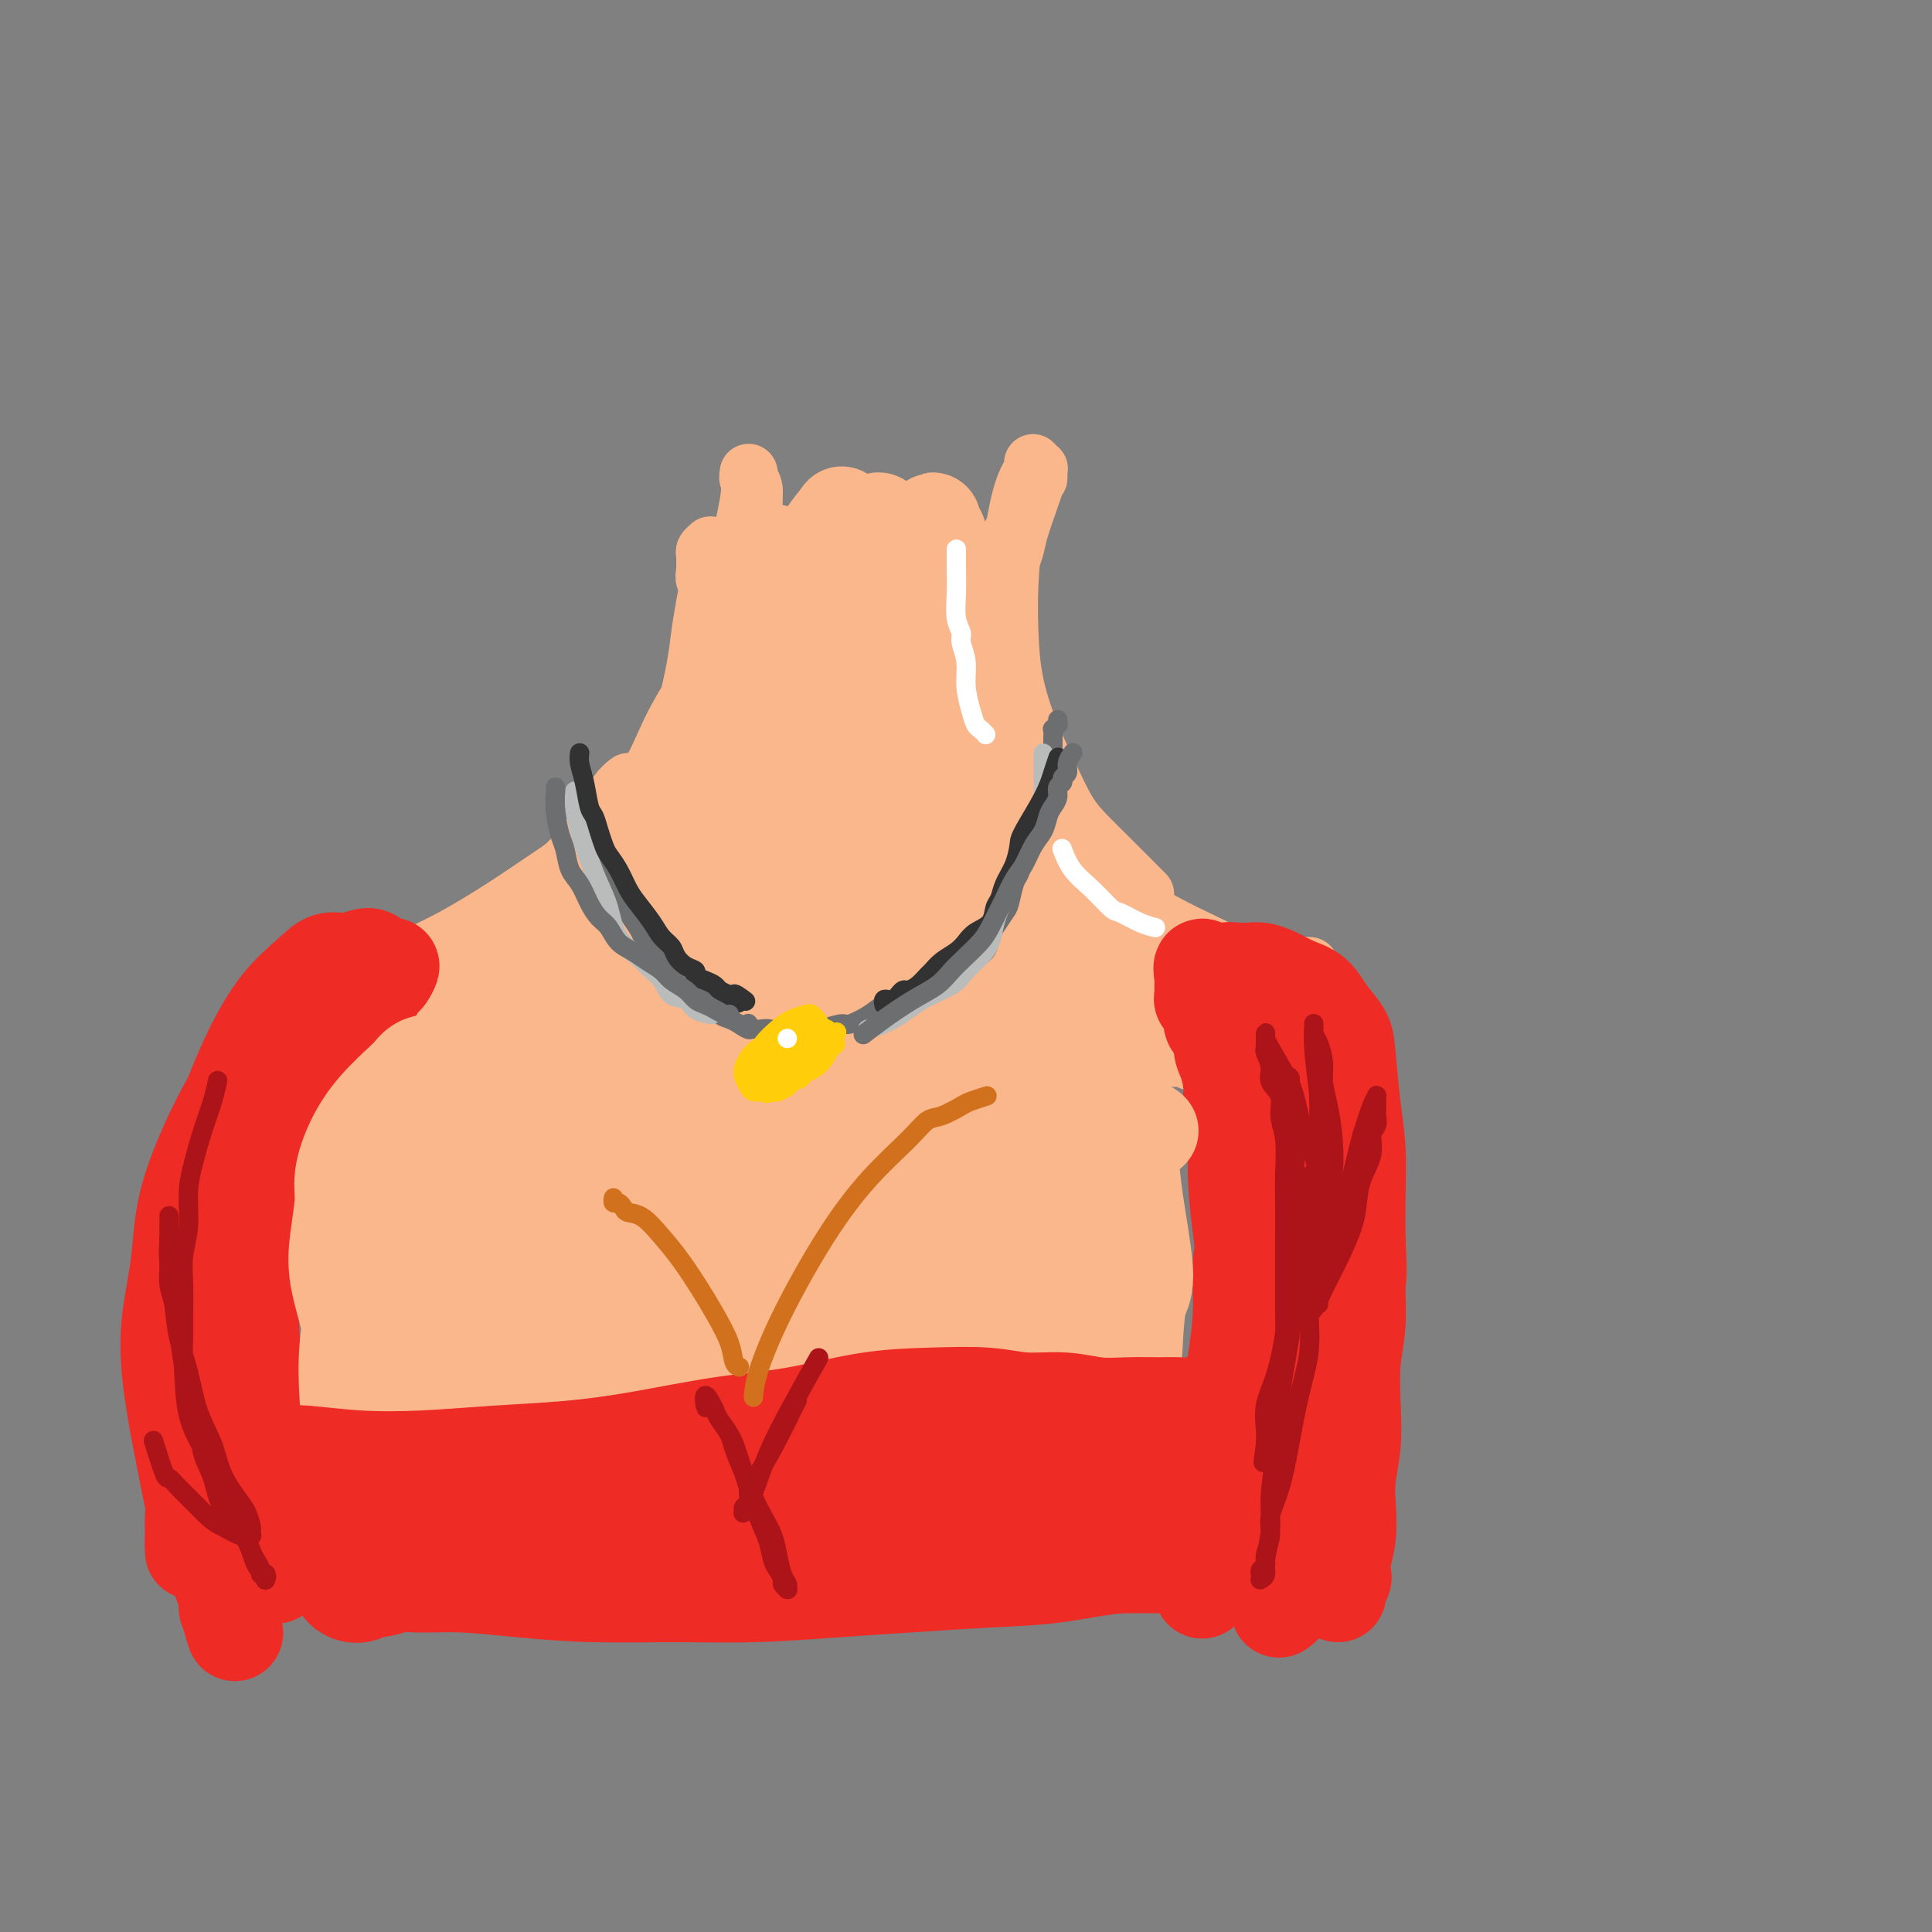 <svg viewBox='0 0 400 400' version='1.1' xmlns='http://www.w3.org/2000/svg' xmlns:xlink='http://www.w3.org/1999/xlink'><rect x="0" y="0" width="400" height="400" fill="#808080" stroke="none"/><g fill='none' stroke='#FBB78C' stroke-width='12' stroke-linecap='round' stroke-linejoin='round'><path d='M161,111c0.001,-0.003 0.003,-0.006 0,0c-0.003,0.006 -0.009,0.020 0,0c0.009,-0.020 0.034,-0.073 0,0c-0.034,0.073 -0.127,0.271 0,0c0.127,-0.271 0.475,-1.011 0,0c-0.475,1.011 -1.773,3.772 -3,7c-1.227,3.228 -2.382,6.923 -4,11c-1.618,4.077 -3.700,8.536 -5,12c-1.300,3.464 -1.818,5.931 -3,9c-1.182,3.069 -3.027,6.738 -5,10c-1.973,3.262 -4.073,6.117 -6,9c-1.927,2.883 -3.682,5.796 -5,8c-1.318,2.204 -2.199,3.701 -3,5c-0.801,1.299 -1.521,2.400 -2,3c-0.479,0.600 -0.716,0.698 -1,1c-0.284,0.302 -0.616,0.808 -1,1c-0.384,0.192 -0.820,0.071 -1,0c-0.180,-0.071 -0.103,-0.093 0,0c0.103,0.093 0.233,0.302 1,0c0.767,-0.302 2.171,-1.116 4,-3c1.829,-1.884 4.082,-4.840 7,-8c2.918,-3.160 6.499,-6.524 9,-10c2.501,-3.476 3.920,-7.064 5,-10c1.080,-2.936 1.820,-5.221 3,-8c1.180,-2.779 2.800,-6.052 4,-9c1.200,-2.948 1.982,-5.572 2,-8c0.018,-2.428 -0.727,-4.661 -1,-7c-0.273,-2.339 -0.073,-4.784 0,-7c0.073,-2.216 0.021,-4.205 0,-6c-0.021,-1.795 -0.010,-3.398 0,-5'/><path d='M156,106c0.138,-5.984 -0.015,-4.444 0,-4c0.015,0.444 0.200,-0.207 0,-1c-0.200,-0.793 -0.786,-1.729 -1,-2c-0.214,-0.271 -0.057,0.123 0,0c0.057,-0.123 0.015,-0.763 0,-1c-0.015,-0.237 -0.001,-0.072 0,0c0.001,0.072 -0.011,0.050 0,0c0.011,-0.050 0.044,-0.128 0,0c-0.044,0.128 -0.164,0.464 0,1c0.164,0.536 0.611,1.274 0,5c-0.611,3.726 -2.280,10.442 -3,14c-0.720,3.558 -0.490,3.959 -1,6c-0.510,2.041 -1.761,5.724 -3,9c-1.239,3.276 -2.467,6.147 -4,9c-1.533,2.853 -3.373,5.688 -5,9c-1.627,3.312 -3.042,7.100 -5,10c-1.958,2.900 -4.461,4.913 -6,7c-1.539,2.087 -2.115,4.248 -3,6c-0.885,1.752 -2.080,3.096 -3,4c-0.920,0.904 -1.564,1.368 -2,2c-0.436,0.632 -0.663,1.430 -1,2c-0.337,0.570 -0.786,0.911 -1,1c-0.214,0.089 -0.195,-0.074 0,0c0.195,0.074 0.566,0.387 1,0c0.434,-0.387 0.932,-1.473 3,-4c2.068,-2.527 5.706,-6.495 9,-11c3.294,-4.505 6.245,-9.547 8,-13c1.755,-3.453 2.316,-5.317 3,-8c0.684,-2.683 1.492,-6.184 2,-9c0.508,-2.816 0.717,-4.947 1,-7c0.283,-2.053 0.642,-4.026 1,-6'/><path d='M146,125c1.083,-5.661 0.289,-4.812 0,-5c-0.289,-0.188 -0.074,-1.413 0,-2c0.074,-0.587 0.006,-0.536 0,-1c-0.006,-0.464 0.050,-1.444 0,-2c-0.050,-0.556 -0.206,-0.688 0,-1c0.206,-0.312 0.773,-0.803 1,-1c0.227,-0.197 0.113,-0.098 0,0'/><path d='M210,110c-0.000,-0.000 -0.000,-0.000 0,0c0.000,0.000 0.001,0.000 0,0c-0.001,-0.000 -0.003,-0.001 0,0c0.003,0.001 0.012,0.004 0,0c-0.012,-0.004 -0.045,-0.013 0,0c0.045,0.013 0.169,0.049 0,0c-0.169,-0.049 -0.631,-0.182 -1,2c-0.369,2.182 -0.647,6.680 -1,11c-0.353,4.320 -0.782,8.463 -1,12c-0.218,3.537 -0.225,6.467 0,9c0.225,2.533 0.684,4.670 1,7c0.316,2.330 0.490,4.852 1,7c0.510,2.148 1.356,3.923 2,6c0.644,2.077 1.087,4.455 2,6c0.913,1.545 2.297,2.257 3,3c0.703,0.743 0.724,1.517 1,2c0.276,0.483 0.807,0.675 1,1c0.193,0.325 0.047,0.783 0,1c-0.047,0.217 0.004,0.194 0,0c-0.004,-0.194 -0.064,-0.557 -1,-2c-0.936,-1.443 -2.749,-3.965 -4,-8c-1.251,-4.035 -1.941,-9.582 -3,-14c-1.059,-4.418 -2.487,-7.708 -3,-11c-0.513,-3.292 -0.111,-6.587 0,-9c0.111,-2.413 -0.069,-3.945 0,-6c0.069,-2.055 0.386,-4.634 1,-7c0.614,-2.366 1.525,-4.521 2,-6c0.475,-1.479 0.512,-2.283 1,-4c0.488,-1.717 1.425,-4.348 2,-6c0.575,-1.652 0.787,-2.326 1,-3'/><path d='M214,101c1.154,-3.349 1.037,-2.222 1,-2c-0.037,0.222 0.004,-0.463 0,-1c-0.004,-0.537 -0.052,-0.927 0,-1c0.052,-0.073 0.204,0.171 0,0c-0.204,-0.171 -0.765,-0.757 -1,-1c-0.235,-0.243 -0.144,-0.144 0,0c0.144,0.144 0.339,0.334 0,1c-0.339,0.666 -1.214,1.808 -2,4c-0.786,2.192 -1.485,5.433 -2,9c-0.515,3.567 -0.848,7.458 -1,11c-0.152,3.542 -0.124,6.733 0,10c0.124,3.267 0.342,6.610 1,10c0.658,3.390 1.755,6.826 3,10c1.245,3.174 2.640,6.085 4,9c1.360,2.915 2.687,5.835 4,8c1.313,2.165 2.614,3.574 4,5c1.386,1.426 2.859,2.869 4,4c1.141,1.131 1.952,1.949 3,3c1.048,1.051 2.333,2.334 3,3c0.667,0.666 0.715,0.715 1,1c0.285,0.285 0.808,0.808 1,1c0.192,0.192 0.055,0.055 0,0c-0.055,-0.055 -0.027,-0.027 0,0'/><path d='M130,162c0.001,-0.001 0.002,-0.001 0,0c-0.002,0.001 -0.006,0.004 0,0c0.006,-0.004 0.023,-0.016 0,0c-0.023,0.016 -0.084,0.062 0,0c0.084,-0.062 0.313,-0.230 0,0c-0.313,0.230 -1.169,0.857 -2,2c-0.831,1.143 -1.636,2.801 -3,5c-1.364,2.199 -3.288,4.938 -5,7c-1.712,2.062 -3.213,3.447 -5,5c-1.787,1.553 -3.861,3.273 -6,5c-2.139,1.727 -4.342,3.462 -7,5c-2.658,1.538 -5.771,2.878 -8,4c-2.229,1.122 -3.572,2.026 -6,3c-2.428,0.974 -5.939,2.019 -9,3c-3.061,0.981 -5.670,1.899 -8,3c-2.330,1.101 -4.380,2.386 -6,3c-1.620,0.614 -2.809,0.555 -4,1c-1.191,0.445 -2.385,1.392 -3,2c-0.615,0.608 -0.653,0.876 -1,1c-0.347,0.124 -1.005,0.103 -1,0c0.005,-0.103 0.671,-0.288 1,0c0.329,0.288 0.321,1.047 2,1c1.679,-0.047 5.045,-0.902 9,-2c3.955,-1.098 8.498,-2.440 13,-4c4.502,-1.560 8.962,-3.340 13,-5c4.038,-1.660 7.654,-3.202 11,-5c3.346,-1.798 6.423,-3.853 9,-6c2.577,-2.147 4.655,-4.386 7,-7c2.345,-2.614 4.956,-5.604 7,-8c2.044,-2.396 3.522,-4.198 5,-6'/><path d='M133,169c5.173,-5.223 4.104,-4.780 4,-5c-0.104,-0.220 0.757,-1.103 1,-2c0.243,-0.897 -0.131,-1.809 0,-2c0.131,-0.191 0.768,0.340 1,0c0.232,-0.340 0.058,-1.550 0,-2c-0.058,-0.450 -0.002,-0.139 0,0c0.002,0.139 -0.052,0.107 0,0c0.052,-0.107 0.211,-0.291 0,0c-0.211,0.291 -0.790,1.055 -2,2c-1.210,0.945 -3.050,2.071 -5,4c-1.950,1.929 -4.010,4.662 -6,7c-1.990,2.338 -3.908,4.281 -6,6c-2.092,1.719 -4.356,3.215 -7,5c-2.644,1.785 -5.668,3.859 -9,6c-3.332,2.141 -6.973,4.350 -10,6c-3.027,1.650 -5.441,2.742 -8,4c-2.559,1.258 -5.264,2.680 -8,4c-2.736,1.320 -5.504,2.536 -8,4c-2.496,1.464 -4.721,3.177 -6,4c-1.279,0.823 -1.611,0.757 -2,1c-0.389,0.243 -0.836,0.796 -1,1c-0.164,0.204 -0.047,0.058 0,0c0.047,-0.058 0.023,-0.029 0,0'/><path d='M201,138c0.003,-0.008 0.007,-0.016 0,0c-0.007,0.016 -0.024,0.056 0,0c0.024,-0.056 0.089,-0.207 0,0c-0.089,0.207 -0.333,0.772 0,2c0.333,1.228 1.241,3.120 2,5c0.759,1.880 1.369,3.747 2,6c0.631,2.253 1.283,4.890 2,7c0.717,2.110 1.498,3.691 3,6c1.502,2.309 3.726,5.345 6,8c2.274,2.655 4.599,4.928 7,7c2.401,2.072 4.879,3.941 8,6c3.121,2.059 6.883,4.307 10,6c3.117,1.693 5.587,2.832 8,4c2.413,1.168 4.769,2.366 7,3c2.231,0.634 4.335,0.706 6,1c1.665,0.294 2.890,0.811 4,1c1.110,0.189 2.107,0.051 3,0c0.893,-0.051 1.684,-0.015 2,0c0.316,0.015 0.158,0.007 0,0'/></g>
<g fill='none' stroke='#FBB78C' stroke-width='20' stroke-linecap='round' stroke-linejoin='round'><path d='M156,183c-0.003,0.002 -0.006,0.004 0,0c0.006,-0.004 0.021,-0.014 0,0c-0.021,0.014 -0.077,0.051 0,0c0.077,-0.051 0.286,-0.190 0,0c-0.286,0.190 -1.069,0.708 -3,2c-1.931,1.292 -5.011,3.359 -9,6c-3.989,2.641 -8.889,5.858 -13,8c-4.111,2.142 -7.435,3.210 -11,5c-3.565,1.790 -7.370,4.301 -11,6c-3.630,1.699 -7.083,2.585 -10,4c-2.917,1.415 -5.296,3.360 -7,4c-1.704,0.640 -2.733,-0.025 -4,0c-1.267,0.025 -2.772,0.738 -4,1c-1.228,0.262 -2.179,0.072 -3,0c-0.821,-0.072 -1.511,-0.026 -2,0c-0.489,0.026 -0.775,0.033 -1,0c-0.225,-0.033 -0.388,-0.107 0,0c0.388,0.107 1.328,0.394 4,0c2.672,-0.394 7.077,-1.471 12,-3c4.923,-1.529 10.364,-3.512 16,-6c5.636,-2.488 11.468,-5.482 17,-8c5.532,-2.518 10.764,-4.559 16,-7c5.236,-2.441 10.474,-5.280 14,-7c3.526,-1.720 5.338,-2.319 7,-3c1.662,-0.681 3.173,-1.442 4,-2c0.827,-0.558 0.969,-0.913 1,-1c0.031,-0.087 -0.050,0.096 0,0c0.050,-0.096 0.230,-0.469 -1,0c-1.230,0.469 -3.870,1.780 -8,3c-4.130,1.220 -9.752,2.349 -15,4c-5.248,1.651 -10.124,3.826 -15,6'/><path d='M130,195c-8.309,3.063 -10.080,4.719 -13,6c-2.920,1.281 -6.989,2.186 -10,3c-3.011,0.814 -4.965,1.538 -6,2c-1.035,0.462 -1.152,0.661 -2,1c-0.848,0.339 -2.429,0.816 -3,1c-0.571,0.184 -0.133,0.074 0,0c0.133,-0.074 -0.041,-0.112 0,0c0.041,0.112 0.296,0.376 2,0c1.704,-0.376 4.859,-1.390 9,-3c4.141,-1.610 9.270,-3.815 14,-6c4.730,-2.185 9.061,-4.349 13,-7c3.939,-2.651 7.486,-5.788 11,-9c3.514,-3.212 6.994,-6.499 10,-10c3.006,-3.501 5.537,-7.216 8,-11c2.463,-3.784 4.856,-7.638 7,-12c2.144,-4.362 4.039,-9.234 6,-14c1.961,-4.766 3.990,-9.428 5,-13c1.010,-3.572 1.002,-6.053 1,-8c-0.002,-1.947 0.003,-3.359 0,-4c-0.003,-0.641 -0.012,-0.511 0,-1c0.012,-0.489 0.046,-1.596 0,-2c-0.046,-0.404 -0.172,-0.103 0,0c0.172,0.103 0.640,0.009 0,1c-0.640,0.991 -2.389,3.068 -4,6c-1.611,2.932 -3.083,6.718 -5,11c-1.917,4.282 -4.277,9.058 -6,13c-1.723,3.942 -2.807,7.048 -4,10c-1.193,2.952 -2.495,5.750 -4,9c-1.505,3.250 -3.213,6.952 -4,9c-0.787,2.048 -0.653,2.442 -1,3c-0.347,0.558 -1.173,1.279 -2,2'/><path d='M152,172c-4.668,9.870 -1.337,2.546 0,0c1.337,-2.546 0.679,-0.315 1,0c0.321,0.315 1.620,-1.285 3,-4c1.380,-2.715 2.839,-6.545 5,-11c2.161,-4.455 5.023,-9.536 7,-15c1.977,-5.464 3.068,-11.310 4,-16c0.932,-4.690 1.703,-8.225 2,-11c0.297,-2.775 0.118,-4.791 0,-6c-0.118,-1.209 -0.176,-1.612 0,-2c0.176,-0.388 0.588,-0.762 0,0c-0.588,0.762 -2.174,2.659 -3,4c-0.826,1.341 -0.891,2.126 -2,5c-1.109,2.874 -3.261,7.836 -5,13c-1.739,5.164 -3.067,10.530 -4,15c-0.933,4.470 -1.473,8.045 -2,12c-0.527,3.955 -1.042,8.289 -1,12c0.042,3.711 0.639,6.800 1,9c0.361,2.200 0.485,3.513 1,5c0.515,1.487 1.420,3.149 2,4c0.580,0.851 0.834,0.891 1,1c0.166,0.109 0.243,0.285 1,0c0.757,-0.285 2.194,-1.033 4,-3c1.806,-1.967 3.983,-5.152 6,-10c2.017,-4.848 3.875,-11.358 5,-17c1.125,-5.642 1.517,-10.414 2,-14c0.483,-3.586 1.058,-5.984 1,-8c-0.058,-2.016 -0.747,-3.651 -1,-5c-0.253,-1.349 -0.068,-2.413 0,-3c0.068,-0.587 0.018,-0.696 0,-1c-0.018,-0.304 -0.005,-0.801 0,-1c0.005,-0.199 0.003,-0.099 0,0'/><path d='M180,125c0.322,-4.852 0.128,-0.984 0,2c-0.128,2.984 -0.189,5.082 0,9c0.189,3.918 0.628,9.655 1,15c0.372,5.345 0.678,10.296 1,14c0.322,3.704 0.659,6.159 1,8c0.341,1.841 0.684,3.069 1,4c0.316,0.931 0.603,1.566 1,2c0.397,0.434 0.902,0.669 1,1c0.098,0.331 -0.211,0.760 0,0c0.211,-0.760 0.943,-2.710 2,-6c1.057,-3.290 2.438,-7.922 4,-14c1.562,-6.078 3.305,-13.603 4,-20c0.695,-6.397 0.344,-11.665 0,-16c-0.344,-4.335 -0.680,-7.737 -1,-10c-0.320,-2.263 -0.624,-3.387 -1,-4c-0.376,-0.613 -0.824,-0.713 -1,-1c-0.176,-0.287 -0.079,-0.759 0,-1c0.079,-0.241 0.141,-0.250 0,0c-0.141,0.250 -0.483,0.758 -1,3c-0.517,2.242 -1.207,6.219 -2,11c-0.793,4.781 -1.688,10.365 -2,16c-0.312,5.635 -0.042,11.321 0,17c0.042,5.679 -0.143,11.350 0,16c0.143,4.650 0.613,8.280 1,11c0.387,2.720 0.691,4.532 1,6c0.309,1.468 0.622,2.592 1,3c0.378,0.408 0.822,0.098 1,0c0.178,-0.098 0.089,0.015 0,0c-0.089,-0.015 -0.178,-0.158 0,-2c0.178,-1.842 0.622,-5.383 1,-10c0.378,-4.617 0.689,-10.308 1,-16'/><path d='M194,163c0.739,-6.879 1.088,-10.077 1,-13c-0.088,-2.923 -0.613,-5.573 -1,-8c-0.387,-2.427 -0.636,-4.633 -1,-7c-0.364,-2.367 -0.844,-4.895 -1,-7c-0.156,-2.105 0.011,-3.787 0,-5c-0.011,-1.213 -0.199,-1.957 0,-3c0.199,-1.043 0.785,-2.386 1,-3c0.215,-0.614 0.058,-0.501 0,-1c-0.058,-0.499 -0.018,-1.612 0,-2c0.018,-0.388 0.016,-0.052 0,0c-0.016,0.052 -0.044,-0.181 0,0c0.044,0.181 0.160,0.775 0,2c-0.160,1.225 -0.595,3.079 -1,6c-0.405,2.921 -0.779,6.908 -1,11c-0.221,4.092 -0.288,8.290 0,12c0.288,3.710 0.931,6.933 2,10c1.069,3.067 2.564,5.979 4,9c1.436,3.021 2.812,6.152 4,9c1.188,2.848 2.189,5.412 4,8c1.811,2.588 4.432,5.200 7,8c2.568,2.800 5.083,5.787 7,8c1.917,2.213 3.235,3.651 5,5c1.765,1.349 3.975,2.610 6,4c2.025,1.390 3.865,2.910 5,4c1.135,1.090 1.566,1.751 2,2c0.434,0.249 0.872,0.086 1,0c0.128,-0.086 -0.054,-0.095 0,0c0.054,0.095 0.344,0.293 0,0c-0.344,-0.293 -1.323,-1.079 -3,-3c-1.677,-1.921 -4.050,-4.977 -7,-8c-2.950,-3.023 -6.475,-6.011 -10,-9'/><path d='M218,192c-4.486,-4.817 -6.201,-6.859 -8,-9c-1.799,-2.141 -3.684,-4.381 -5,-6c-1.316,-1.619 -2.065,-2.616 -3,-4c-0.935,-1.384 -2.057,-3.155 -3,-4c-0.943,-0.845 -1.707,-0.764 -2,-1c-0.293,-0.236 -0.113,-0.788 0,-1c0.113,-0.212 0.161,-0.085 0,0c-0.161,0.085 -0.529,0.128 0,1c0.529,0.872 1.956,2.575 4,5c2.044,2.425 4.707,5.573 8,9c3.293,3.427 7.218,7.131 10,10c2.782,2.869 4.423,4.901 6,6c1.577,1.099 3.091,1.265 5,2c1.909,0.735 4.214,2.039 6,3c1.786,0.961 3.053,1.578 4,2c0.947,0.422 1.576,0.650 2,1c0.424,0.350 0.645,0.822 1,1c0.355,0.178 0.846,0.061 1,0c0.154,-0.061 -0.028,-0.066 0,0c0.028,0.066 0.266,0.202 0,0c-0.266,-0.202 -1.035,-0.742 -2,-1c-0.965,-0.258 -2.126,-0.236 -5,-1c-2.874,-0.764 -7.459,-2.316 -12,-3c-4.541,-0.684 -9.036,-0.502 -14,0c-4.964,0.502 -10.396,1.324 -16,2c-5.604,0.676 -11.379,1.205 -17,2c-5.621,0.795 -11.086,1.857 -17,3c-5.914,1.143 -12.276,2.368 -17,3c-4.724,0.632 -7.810,0.670 -10,1c-2.190,0.330 -3.483,0.951 -4,1c-0.517,0.049 -0.259,-0.476 0,-1'/><path d='M130,213c-11.977,1.535 -1.421,-0.126 3,-1c4.421,-0.874 2.706,-0.961 5,-2c2.294,-1.039 8.596,-3.031 15,-5c6.404,-1.969 12.909,-3.915 19,-6c6.091,-2.085 11.768,-4.310 17,-6c5.232,-1.690 10.017,-2.845 14,-4c3.983,-1.155 7.162,-2.309 9,-3c1.838,-0.691 2.335,-0.919 3,-1c0.665,-0.081 1.498,-0.014 2,0c0.502,0.014 0.674,-0.024 0,0c-0.674,0.024 -2.195,0.111 -5,1c-2.805,0.889 -6.894,2.579 -12,4c-5.106,1.421 -11.228,2.573 -17,4c-5.772,1.427 -11.194,3.128 -16,4c-4.806,0.872 -8.997,0.913 -13,1c-4.003,0.087 -7.820,0.219 -10,0c-2.180,-0.219 -2.725,-0.789 -4,-1c-1.275,-0.211 -3.282,-0.064 -4,0c-0.718,0.064 -0.149,0.043 0,0c0.149,-0.043 -0.122,-0.109 0,0c0.122,0.109 0.637,0.393 3,0c2.363,-0.393 6.575,-1.463 12,-2c5.425,-0.537 12.064,-0.540 18,-1c5.936,-0.460 11.169,-1.378 16,-2c4.831,-0.622 9.261,-0.949 12,-1c2.739,-0.051 3.788,0.172 5,0c1.212,-0.172 2.587,-0.739 3,-1c0.413,-0.261 -0.137,-0.214 0,0c0.137,0.214 0.960,0.596 -1,1c-1.960,0.404 -6.703,0.830 -12,2c-5.297,1.170 -11.149,3.085 -17,5'/><path d='M175,199c-7.889,2.238 -12.611,3.833 -18,5c-5.389,1.167 -11.446,1.906 -17,3c-5.554,1.094 -10.605,2.542 -14,3c-3.395,0.458 -5.136,-0.074 -7,0c-1.864,0.074 -3.853,0.756 -5,1c-1.147,0.244 -1.451,0.051 -2,0c-0.549,-0.051 -1.341,0.040 -2,0c-0.659,-0.040 -1.185,-0.211 -1,0c0.185,0.211 1.081,0.804 1,1c-0.081,0.196 -1.139,-0.004 3,1c4.139,1.004 13.474,3.211 18,4c4.526,0.789 4.243,0.160 7,0c2.757,-0.160 8.553,0.150 14,0c5.447,-0.150 10.545,-0.758 15,-1c4.455,-0.242 8.266,-0.117 12,0c3.734,0.117 7.389,0.228 11,0c3.611,-0.228 7.177,-0.793 11,-1c3.823,-0.207 7.902,-0.056 11,0c3.098,0.056 5.214,0.015 8,0c2.786,-0.015 6.242,-0.005 9,0c2.758,0.005 4.819,0.006 7,0c2.181,-0.006 4.483,-0.020 6,0c1.517,0.020 2.249,0.072 3,0c0.751,-0.072 1.521,-0.268 2,0c0.479,0.268 0.669,1.000 1,1c0.331,-0.000 0.804,-0.732 1,-1c0.196,-0.268 0.114,-0.072 0,0c-0.114,0.072 -0.262,0.019 0,0c0.262,-0.019 0.932,-0.006 1,0c0.068,0.006 -0.466,0.003 -1,0'/><path d='M249,215c18.178,-0.264 4.622,0.076 -1,0c-5.622,-0.076 -3.312,-0.568 -4,-1c-0.688,-0.432 -4.375,-0.805 -8,-1c-3.625,-0.195 -7.188,-0.213 -11,0c-3.812,0.213 -7.874,0.657 -12,1c-4.126,0.343 -8.317,0.586 -13,1c-4.683,0.414 -9.859,1.000 -15,1c-5.141,0.000 -10.247,-0.584 -15,-1c-4.753,-0.416 -9.151,-0.662 -13,-1c-3.849,-0.338 -7.147,-0.767 -11,-1c-3.853,-0.233 -8.260,-0.269 -12,0c-3.740,0.269 -6.812,0.842 -10,1c-3.188,0.158 -6.492,-0.101 -9,0c-2.508,0.101 -4.220,0.562 -6,1c-1.780,0.438 -3.628,0.853 -5,1c-1.372,0.147 -2.266,0.025 -3,0c-0.734,-0.025 -1.307,0.046 -2,0c-0.693,-0.046 -1.506,-0.208 -2,0c-0.494,0.208 -0.667,0.788 -1,1c-0.333,0.212 -0.824,0.056 -1,0c-0.176,-0.056 -0.038,-0.012 0,0c0.038,0.012 -0.024,-0.008 0,0c0.024,0.008 0.134,0.045 0,0c-0.134,-0.045 -0.510,-0.172 0,0c0.510,0.172 1.908,0.644 4,1c2.092,0.356 4.877,0.597 9,1c4.123,0.403 9.583,0.967 15,1c5.417,0.033 10.792,-0.465 16,-1c5.208,-0.535 10.248,-1.105 15,-2c4.752,-0.895 9.215,-2.113 14,-3c4.785,-0.887 9.893,-1.444 15,-2'/><path d='M183,212c11.603,-1.645 10.610,-1.759 12,-2c1.390,-0.241 5.162,-0.611 8,-1c2.838,-0.389 4.741,-0.798 7,-1c2.259,-0.202 4.874,-0.199 7,0c2.126,0.199 3.764,0.593 5,1c1.236,0.407 2.071,0.827 3,1c0.929,0.173 1.951,0.099 3,0c1.049,-0.099 2.123,-0.223 3,0c0.877,0.223 1.555,0.792 2,1c0.445,0.208 0.656,0.056 1,0c0.344,-0.056 0.821,-0.017 1,0c0.179,0.017 0.059,0.012 0,0c-0.059,-0.012 -0.056,-0.032 0,0c0.056,0.032 0.166,0.117 0,0c-0.166,-0.117 -0.606,-0.435 -3,-1c-2.394,-0.565 -6.741,-1.378 -12,-2c-5.259,-0.622 -11.431,-1.053 -18,-1c-6.569,0.053 -13.537,0.591 -20,1c-6.463,0.409 -12.422,0.688 -18,1c-5.578,0.312 -10.776,0.658 -16,1c-5.224,0.342 -10.475,0.679 -14,1c-3.525,0.321 -5.325,0.625 -7,1c-1.675,0.375 -3.226,0.821 -4,1c-0.774,0.179 -0.770,0.092 -1,0c-0.230,-0.092 -0.695,-0.188 -1,0c-0.305,0.188 -0.450,0.660 0,1c0.450,0.340 1.496,0.547 4,1c2.504,0.453 6.465,1.152 11,2c4.535,0.848 9.644,1.844 14,2c4.356,0.156 7.959,-0.527 12,-1c4.041,-0.473 8.521,-0.737 13,-1'/><path d='M175,217c6.098,-0.414 8.842,-0.450 12,-1c3.158,-0.550 6.730,-1.615 10,-2c3.270,-0.385 6.240,-0.089 9,0c2.760,0.089 5.311,-0.028 8,0c2.689,0.028 5.517,0.201 8,0c2.483,-0.201 4.622,-0.776 7,-1c2.378,-0.224 4.997,-0.099 7,0c2.003,0.099 3.392,0.170 5,0c1.608,-0.170 3.435,-0.581 5,-1c1.565,-0.419 2.868,-0.844 4,-1c1.132,-0.156 2.093,-0.042 3,0c0.907,0.042 1.760,0.012 2,0c0.240,-0.012 -0.135,-0.008 0,0c0.135,0.008 0.778,0.018 1,0c0.222,-0.018 0.022,-0.064 0,0c-0.022,0.064 0.133,0.240 0,0c-0.133,-0.240 -0.553,-0.894 -1,-1c-0.447,-0.106 -0.921,0.337 -2,0c-1.079,-0.337 -2.762,-1.453 -5,-2c-2.238,-0.547 -5.031,-0.524 -8,-1c-2.969,-0.476 -6.112,-1.452 -9,-2c-2.888,-0.548 -5.519,-0.669 -8,-1c-2.481,-0.331 -4.813,-0.873 -7,-1c-2.187,-0.127 -4.230,0.162 -6,0c-1.770,-0.162 -3.268,-0.775 -5,-1c-1.732,-0.225 -3.697,-0.060 -6,0c-2.303,0.060 -4.944,0.017 -6,0c-1.056,-0.017 -0.528,-0.009 0,0'/></g>
<g fill='none' stroke='#EE2B24' stroke-width='20' stroke-linecap='round' stroke-linejoin='round'><path d='M72,210c0.002,-0.002 0.004,-0.004 0,0c-0.004,0.004 -0.014,0.014 0,0c0.014,-0.014 0.053,-0.052 0,0c-0.053,0.052 -0.198,0.196 0,0c0.198,-0.196 0.740,-0.730 0,0c-0.740,0.730 -2.762,2.724 -5,6c-2.238,3.276 -4.693,7.834 -7,13c-2.307,5.166 -4.468,10.941 -6,16c-1.532,5.059 -2.435,9.402 -3,14c-0.565,4.598 -0.791,9.450 -1,14c-0.209,4.550 -0.402,8.798 0,13c0.402,4.202 1.399,8.357 2,12c0.601,3.643 0.806,6.773 1,10c0.194,3.227 0.378,6.549 1,9c0.622,2.451 1.684,4.031 2,5c0.316,0.969 -0.113,1.328 0,2c0.113,0.672 0.770,1.655 1,2c0.230,0.345 0.034,0.050 0,0c-0.034,-0.050 0.092,0.145 0,0c-0.092,-0.145 -0.404,-0.630 -1,-3c-0.596,-2.370 -1.475,-6.624 -2,-12c-0.525,-5.376 -0.696,-11.874 -1,-18c-0.304,-6.126 -0.741,-11.878 -1,-17c-0.259,-5.122 -0.340,-9.612 0,-14c0.340,-4.388 1.102,-8.674 2,-12c0.898,-3.326 1.934,-5.692 3,-8c1.066,-2.308 2.162,-4.557 3,-7c0.838,-2.443 1.418,-5.081 3,-8c1.582,-2.919 4.166,-6.120 6,-9c1.834,-2.880 2.917,-5.440 4,-8'/><path d='M73,210c2.162,-3.592 2.566,-4.072 3,-5c0.434,-0.928 0.897,-2.303 1,-3c0.103,-0.697 -0.155,-0.717 0,-1c0.155,-0.283 0.722,-0.830 1,-1c0.278,-0.170 0.266,0.036 0,0c-0.266,-0.036 -0.788,-0.315 -1,0c-0.212,0.315 -0.115,1.224 -1,3c-0.885,1.776 -2.751,4.420 -5,8c-2.249,3.580 -4.882,8.097 -7,12c-2.118,3.903 -3.723,7.192 -5,10c-1.277,2.808 -2.228,5.137 -3,8c-0.772,2.863 -1.366,6.262 -2,9c-0.634,2.738 -1.308,4.814 -2,7c-0.692,2.186 -1.401,4.480 -2,6c-0.599,1.520 -1.089,2.265 -1,3c0.089,0.735 0.755,1.461 1,2c0.245,0.539 0.068,0.893 0,1c-0.068,0.107 -0.027,-0.032 0,0c0.027,0.032 0.041,0.234 0,0c-0.041,-0.234 -0.137,-0.903 0,-3c0.137,-2.097 0.508,-5.623 1,-9c0.492,-3.377 1.107,-6.604 2,-10c0.893,-3.396 2.066,-6.960 3,-10c0.934,-3.040 1.629,-5.557 3,-8c1.371,-2.443 3.418,-4.811 5,-7c1.582,-2.189 2.700,-4.200 4,-6c1.300,-1.800 2.782,-3.388 4,-5c1.218,-1.612 2.172,-3.246 3,-4c0.828,-0.754 1.531,-0.626 2,-1c0.469,-0.374 0.706,-1.250 1,-2c0.294,-0.750 0.647,-1.375 1,-2'/><path d='M79,202c3.320,-4.112 1.621,-0.892 1,0c-0.621,0.892 -0.165,-0.545 0,-1c0.165,-0.455 0.038,0.072 0,0c-0.038,-0.072 0.014,-0.742 0,-1c-0.014,-0.258 -0.092,-0.103 0,0c0.092,0.103 0.356,0.155 0,0c-0.356,-0.155 -1.331,-0.518 -2,-1c-0.669,-0.482 -1.030,-1.084 -2,-1c-0.970,0.084 -2.547,0.856 -4,1c-1.453,0.144 -2.780,-0.338 -4,0c-1.220,0.338 -2.333,1.496 -4,3c-1.667,1.504 -3.890,3.355 -6,6c-2.110,2.645 -4.109,6.083 -6,10c-1.891,3.917 -3.673,8.314 -5,12c-1.327,3.686 -2.197,6.660 -3,10c-0.803,3.340 -1.539,7.045 -2,11c-0.461,3.955 -0.646,8.161 -1,12c-0.354,3.839 -0.876,7.311 -1,11c-0.124,3.689 0.149,7.595 0,11c-0.149,3.405 -0.719,6.309 -1,9c-0.281,2.691 -0.271,5.169 0,8c0.271,2.831 0.805,6.016 1,8c0.195,1.984 0.052,2.767 0,4c-0.052,1.233 -0.014,2.915 0,4c0.014,1.085 0.003,1.573 0,2c-0.003,0.427 0.002,0.794 0,1c-0.002,0.206 -0.011,0.251 0,0c0.011,-0.251 0.041,-0.798 0,-1c-0.041,-0.202 -0.155,-0.058 0,-2c0.155,-1.942 0.577,-5.971 1,-10'/><path d='M41,308c0.298,-4.450 0.545,-9.076 1,-14c0.455,-4.924 1.120,-10.148 2,-15c0.880,-4.852 1.976,-9.333 3,-14c1.024,-4.667 1.977,-9.519 3,-14c1.023,-4.481 2.116,-8.589 3,-12c0.884,-3.411 1.557,-6.125 2,-8c0.443,-1.875 0.654,-2.912 1,-4c0.346,-1.088 0.825,-2.228 1,-3c0.175,-0.772 0.046,-1.178 0,-2c-0.046,-0.822 -0.010,-2.061 0,-3c0.010,-0.939 -0.007,-1.578 0,-2c0.007,-0.422 0.039,-0.625 0,-1c-0.039,-0.375 -0.147,-0.920 0,-1c0.147,-0.080 0.549,0.307 0,1c-0.549,0.693 -2.050,1.694 -4,4c-1.950,2.306 -4.348,5.919 -7,11c-2.652,5.081 -5.556,11.632 -7,17c-1.444,5.368 -1.428,9.554 -2,14c-0.572,4.446 -1.732,9.151 -2,14c-0.268,4.849 0.355,9.841 1,14c0.645,4.159 1.310,7.483 2,11c0.690,3.517 1.404,7.225 2,10c0.596,2.775 1.073,4.616 2,7c0.927,2.384 2.305,5.311 3,7c0.695,1.689 0.708,2.141 1,3c0.292,0.859 0.863,2.125 1,3c0.137,0.875 -0.159,1.358 0,2c0.159,0.642 0.774,1.442 1,2c0.226,0.558 0.065,0.874 0,1c-0.065,0.126 -0.032,0.063 0,0'/><path d='M48,336c1.238,3.929 0.333,1.250 0,0c-0.333,-1.250 -0.095,-1.071 0,-1c0.095,0.071 0.048,0.036 0,0'/><path d='M247,325c0.002,-0.007 0.004,-0.015 0,0c-0.004,0.015 -0.015,0.052 0,0c0.015,-0.052 0.055,-0.195 0,0c-0.055,0.195 -0.204,0.727 0,0c0.204,-0.727 0.761,-2.714 1,-4c0.239,-1.286 0.160,-1.872 1,-5c0.840,-3.128 2.601,-8.797 4,-14c1.399,-5.203 2.438,-9.940 3,-14c0.562,-4.060 0.648,-7.442 1,-11c0.352,-3.558 0.971,-7.291 1,-11c0.029,-3.709 -0.532,-7.395 -1,-11c-0.468,-3.605 -0.843,-7.131 -1,-10c-0.157,-2.869 -0.097,-5.083 0,-7c0.097,-1.917 0.232,-3.538 0,-5c-0.232,-1.462 -0.831,-2.766 -1,-4c-0.169,-1.234 0.090,-2.400 0,-4c-0.090,-1.600 -0.531,-3.636 -1,-5c-0.469,-1.364 -0.967,-2.057 -1,-3c-0.033,-0.943 0.399,-2.138 0,-3c-0.399,-0.862 -1.627,-1.393 -2,-2c-0.373,-0.607 0.110,-1.290 0,-2c-0.110,-0.710 -0.814,-1.448 -1,-2c-0.186,-0.552 0.146,-0.917 0,-1c-0.146,-0.083 -0.771,0.117 -1,0c-0.229,-0.117 -0.061,-0.552 0,-1c0.061,-0.448 0.016,-0.907 0,-1c-0.016,-0.093 -0.004,0.182 0,0c0.004,-0.182 0.001,-0.822 0,-1c-0.001,-0.178 -0.000,0.106 0,0c0.000,-0.106 0.000,-0.602 0,-1c-0.000,-0.398 -0.000,-0.699 0,-1'/><path d='M249,202c-0.693,-3.559 0.576,-0.955 1,0c0.424,0.955 0.004,0.261 0,0c-0.004,-0.261 0.409,-0.090 1,0c0.591,0.090 1.359,0.099 2,0c0.641,-0.099 1.154,-0.305 2,0c0.846,0.305 2.026,1.123 3,2c0.974,0.877 1.742,1.813 3,3c1.258,1.187 3.005,2.625 4,4c0.995,1.375 1.237,2.689 2,5c0.763,2.311 2.048,5.620 3,9c0.952,3.380 1.573,6.831 2,11c0.427,4.169 0.661,9.055 1,13c0.339,3.945 0.782,6.947 1,11c0.218,4.053 0.209,9.157 0,13c-0.209,3.843 -0.619,6.426 -1,10c-0.381,3.574 -0.732,8.140 -1,12c-0.268,3.860 -0.454,7.016 -1,10c-0.546,2.984 -1.452,5.797 -2,9c-0.548,3.203 -0.739,6.795 -1,9c-0.261,2.205 -0.593,3.023 -1,4c-0.407,0.977 -0.891,2.114 -1,3c-0.109,0.886 0.156,1.522 0,2c-0.156,0.478 -0.732,0.797 -1,1c-0.268,0.203 -0.229,0.289 0,0c0.229,-0.289 0.647,-0.954 1,-3c0.353,-2.046 0.642,-5.474 1,-10c0.358,-4.526 0.787,-10.151 1,-16c0.213,-5.849 0.211,-11.921 0,-18c-0.211,-6.079 -0.632,-12.165 -1,-18c-0.368,-5.835 -0.684,-11.417 -1,-17'/><path d='M266,251c-0.568,-10.659 -0.988,-10.807 -1,-12c-0.012,-1.193 0.385,-3.430 0,-5c-0.385,-1.570 -1.553,-2.474 -2,-3c-0.447,-0.526 -0.175,-0.675 0,-1c0.175,-0.325 0.253,-0.828 0,-1c-0.253,-0.172 -0.838,-0.013 -1,0c-0.162,0.013 0.098,-0.118 0,0c-0.098,0.118 -0.556,0.486 -1,1c-0.444,0.514 -0.875,1.175 -1,3c-0.125,1.825 0.056,4.814 0,8c-0.056,3.186 -0.348,6.569 -1,10c-0.652,3.431 -1.665,6.909 -2,10c-0.335,3.091 0.009,5.795 0,9c-0.009,3.205 -0.369,6.912 -1,11c-0.631,4.088 -1.532,8.559 -2,12c-0.468,3.441 -0.504,5.852 -1,9c-0.496,3.148 -1.454,7.032 -2,10c-0.546,2.968 -0.682,5.020 -1,7c-0.318,1.980 -0.817,3.890 -1,5c-0.183,1.110 -0.049,1.421 0,2c0.049,0.579 0.012,1.426 0,2c-0.012,0.574 0.001,0.877 0,1c-0.001,0.123 -0.015,0.067 0,0c0.015,-0.067 0.060,-0.146 0,0c-0.060,0.146 -0.223,0.515 0,0c0.223,-0.515 0.833,-1.914 2,-4c1.167,-2.086 2.890,-4.857 4,-9c1.110,-4.143 1.607,-9.657 2,-15c0.393,-5.343 0.683,-10.515 1,-15c0.317,-4.485 0.662,-8.281 1,-12c0.338,-3.719 0.669,-7.359 1,-11'/><path d='M260,263c0.773,-9.596 0.205,-7.088 0,-8c-0.205,-0.912 -0.048,-5.246 0,-8c0.048,-2.754 -0.015,-3.927 0,-6c0.015,-2.073 0.106,-5.046 0,-7c-0.106,-1.954 -0.411,-2.889 -1,-4c-0.589,-1.111 -1.463,-2.398 -2,-4c-0.537,-1.602 -0.736,-3.518 -1,-5c-0.264,-1.482 -0.593,-2.530 -1,-4c-0.407,-1.470 -0.894,-3.364 -1,-5c-0.106,-1.636 0.168,-3.016 0,-4c-0.168,-0.984 -0.778,-1.574 -1,-2c-0.222,-0.426 -0.056,-0.689 0,-1c0.056,-0.311 0.001,-0.671 0,-1c-0.001,-0.329 0.051,-0.628 0,-1c-0.051,-0.372 -0.205,-0.818 0,-1c0.205,-0.182 0.769,-0.101 1,0c0.231,0.101 0.130,0.223 0,0c-0.130,-0.223 -0.289,-0.790 0,-1c0.289,-0.210 1.028,-0.064 2,0c0.972,0.064 2.179,0.046 3,0c0.821,-0.046 1.258,-0.120 2,0c0.742,0.120 1.789,0.433 3,1c1.211,0.567 2.587,1.388 4,2c1.413,0.612 2.865,1.014 4,2c1.135,0.986 1.954,2.556 3,4c1.046,1.444 2.319,2.764 3,4c0.681,1.236 0.771,2.389 1,5c0.229,2.611 0.597,6.679 1,10c0.403,3.321 0.839,5.894 1,9c0.161,3.106 0.046,6.745 0,10c-0.046,3.255 -0.023,6.128 0,9'/><path d='M281,257c0.448,8.304 0.069,7.562 0,9c-0.069,1.438 0.174,5.054 0,8c-0.174,2.946 -0.765,5.220 -1,8c-0.235,2.780 -0.115,6.066 0,9c0.115,2.934 0.223,5.516 0,8c-0.223,2.484 -0.778,4.869 -1,7c-0.222,2.131 -0.111,4.009 0,6c0.111,1.991 0.222,4.095 0,6c-0.222,1.905 -0.778,3.610 -1,5c-0.222,1.390 -0.112,2.464 0,3c0.112,0.536 0.226,0.536 0,1c-0.226,0.464 -0.792,1.394 -1,2c-0.208,0.606 -0.060,0.887 0,1c0.060,0.113 0.030,0.056 0,0'/></g>
<g fill='none' stroke='#FBB78C' stroke-width='20' stroke-linecap='round' stroke-linejoin='round'><path d='M127,204c-0.030,0.003 -0.059,0.007 0,0c0.059,-0.007 0.208,-0.023 0,0c-0.208,0.023 -0.772,0.085 -3,2c-2.228,1.915 -6.118,5.684 -10,11c-3.882,5.316 -7.755,12.180 -11,18c-3.245,5.820 -5.863,10.598 -8,16c-2.137,5.402 -3.793,11.429 -5,16c-1.207,4.571 -1.965,7.687 -2,10c-0.035,2.313 0.654,3.822 1,5c0.346,1.178 0.350,2.026 1,3c0.650,0.974 1.948,2.075 3,3c1.052,0.925 1.859,1.675 3,2c1.141,0.325 2.615,0.225 5,-1c2.385,-1.225 5.680,-3.574 9,-7c3.320,-3.426 6.666,-7.928 10,-13c3.334,-5.072 6.658,-10.713 9,-16c2.342,-5.287 3.704,-10.220 5,-15c1.296,-4.780 2.526,-9.405 3,-13c0.474,-3.595 0.193,-6.158 0,-8c-0.193,-1.842 -0.296,-2.962 -1,-4c-0.704,-1.038 -2.009,-1.993 -3,-3c-0.991,-1.007 -1.668,-2.066 -2,-3c-0.332,-0.934 -0.320,-1.743 -1,-2c-0.680,-0.257 -2.053,0.038 -3,0c-0.947,-0.038 -1.468,-0.408 -3,0c-1.532,0.408 -4.076,1.596 -7,4c-2.924,2.404 -6.227,6.026 -9,10c-2.773,3.974 -5.016,8.301 -7,13c-1.984,4.699 -3.710,9.771 -5,14c-1.290,4.229 -2.145,7.614 -3,11'/><path d='M93,257c-2.457,7.749 -1.100,8.122 -1,10c0.100,1.878 -1.058,5.262 -1,8c0.058,2.738 1.331,4.832 2,6c0.669,1.168 0.733,1.411 1,2c0.267,0.589 0.736,1.523 1,2c0.264,0.477 0.323,0.496 1,0c0.677,-0.496 1.973,-1.507 4,-4c2.027,-2.493 4.786,-6.468 8,-11c3.214,-4.532 6.885,-9.620 10,-15c3.115,-5.380 5.676,-11.052 7,-15c1.324,-3.948 1.412,-6.172 2,-8c0.588,-1.828 1.676,-3.260 2,-4c0.324,-0.740 -0.116,-0.790 0,-1c0.116,-0.210 0.786,-0.582 1,-1c0.214,-0.418 -0.030,-0.881 0,-1c0.030,-0.119 0.335,0.106 0,0c-0.335,-0.106 -1.308,-0.543 -3,1c-1.692,1.543 -4.103,5.068 -7,9c-2.897,3.932 -6.279,8.273 -9,12c-2.721,3.727 -4.781,6.839 -6,9c-1.219,2.161 -1.596,3.371 -2,4c-0.404,0.629 -0.835,0.679 -1,1c-0.165,0.321 -0.062,0.915 0,1c0.062,0.085 0.085,-0.338 0,-1c-0.085,-0.662 -0.276,-1.562 1,-4c1.276,-2.438 4.019,-6.413 7,-11c2.981,-4.587 6.201,-9.786 10,-14c3.799,-4.214 8.177,-7.442 12,-10c3.823,-2.558 7.092,-4.445 10,-6c2.908,-1.555 5.454,-2.777 8,-4'/><path d='M150,212c5.874,-3.199 5.560,-1.198 7,-1c1.440,0.198 4.632,-1.407 7,-2c2.368,-0.593 3.910,-0.175 5,0c1.090,0.175 1.729,0.108 2,0c0.271,-0.108 0.173,-0.256 0,0c-0.173,0.256 -0.421,0.916 -2,3c-1.579,2.084 -4.488,5.591 -9,10c-4.512,4.409 -10.627,9.719 -16,14c-5.373,4.281 -10.006,7.533 -13,10c-2.994,2.467 -4.350,4.151 -5,5c-0.650,0.849 -0.595,0.864 -1,1c-0.405,0.136 -1.272,0.392 0,0c1.272,-0.392 4.681,-1.433 7,-2c2.319,-0.567 3.547,-0.660 7,-2c3.453,-1.340 9.133,-3.928 14,-6c4.867,-2.072 8.923,-3.627 15,-6c6.077,-2.373 14.176,-5.565 20,-8c5.824,-2.435 9.374,-4.113 12,-5c2.626,-0.887 4.327,-0.984 5,-1c0.673,-0.016 0.317,0.049 0,0c-0.317,-0.049 -0.594,-0.212 -3,0c-2.406,0.212 -6.939,0.798 -13,2c-6.061,1.202 -13.650,3.018 -21,5c-7.350,1.982 -14.461,4.129 -20,6c-5.539,1.871 -9.506,3.467 -12,4c-2.494,0.533 -3.513,0.002 -4,0c-0.487,-0.002 -0.440,0.525 0,1c0.440,0.475 1.272,0.897 4,1c2.728,0.103 7.351,-0.113 13,0c5.649,0.113 12.325,0.557 19,1'/><path d='M168,242c9.045,0.445 13.656,0.059 19,0c5.344,-0.059 11.421,0.210 16,0c4.579,-0.210 7.660,-0.899 10,-1c2.340,-0.101 3.938,0.386 5,0c1.062,-0.386 1.588,-1.645 2,-2c0.412,-0.355 0.711,0.194 1,0c0.289,-0.194 0.568,-1.130 -1,-2c-1.568,-0.870 -4.982,-1.673 -9,-2c-4.018,-0.327 -8.640,-0.179 -14,0c-5.360,0.179 -11.458,0.388 -16,1c-4.542,0.612 -7.527,1.628 -10,2c-2.473,0.372 -4.432,0.100 -6,0c-1.568,-0.100 -2.745,-0.027 -4,0c-1.255,0.027 -2.589,0.009 -3,0c-0.411,-0.009 0.101,-0.008 0,0c-0.101,0.008 -0.814,0.024 0,0c0.814,-0.024 3.156,-0.087 7,0c3.844,0.087 9.189,0.325 15,0c5.811,-0.325 12.088,-1.212 18,-2c5.912,-0.788 11.458,-1.475 16,-2c4.542,-0.525 8.079,-0.886 11,-1c2.921,-0.114 5.226,0.021 7,0c1.774,-0.021 3.016,-0.198 4,0c0.984,0.198 1.710,0.771 2,1c0.290,0.229 0.145,0.115 0,0'/></g>
<g fill='none' stroke='#FBB78C' stroke-width='28' stroke-linecap='round' stroke-linejoin='round'><path d='M203,223c-0.006,0.008 -0.012,0.016 0,0c0.012,-0.016 0.042,-0.055 0,0c-0.042,0.055 -0.157,0.205 0,0c0.157,-0.205 0.584,-0.764 0,0c-0.584,0.764 -2.179,2.851 -4,6c-1.821,3.149 -3.866,7.360 -6,12c-2.134,4.640 -4.355,9.710 -6,14c-1.645,4.290 -2.713,7.799 -4,11c-1.287,3.201 -2.792,6.093 -4,9c-1.208,2.907 -2.121,5.830 -3,8c-0.879,2.170 -1.726,3.588 -2,5c-0.274,1.412 0.026,2.817 0,4c-0.026,1.183 -0.378,2.145 0,3c0.378,0.855 1.487,1.603 3,2c1.513,0.397 3.429,0.442 6,0c2.571,-0.442 5.796,-1.371 9,-3c3.204,-1.629 6.388,-3.958 9,-7c2.612,-3.042 4.651,-6.799 7,-11c2.349,-4.201 5.008,-8.848 7,-13c1.992,-4.152 3.318,-7.808 4,-11c0.682,-3.192 0.719,-5.920 1,-8c0.281,-2.080 0.807,-3.513 1,-5c0.193,-1.487 0.052,-3.030 0,-4c-0.052,-0.970 -0.014,-1.369 0,-2c0.014,-0.631 0.004,-1.493 0,-2c-0.004,-0.507 -0.001,-0.658 0,-1c0.001,-0.342 0.000,-0.875 0,-1c-0.000,-0.125 -0.000,0.159 0,0c0.000,-0.159 0.000,-0.760 0,-1c-0.000,-0.240 -0.000,-0.120 0,0'/><path d='M221,228c0.361,-3.482 0.262,-0.189 0,1c-0.262,1.189 -0.689,0.272 -1,2c-0.311,1.728 -0.507,6.101 -1,10c-0.493,3.899 -1.283,7.325 -2,11c-0.717,3.675 -1.363,7.598 -2,11c-0.637,3.402 -1.267,6.283 -2,9c-0.733,2.717 -1.570,5.269 -2,8c-0.430,2.731 -0.455,5.639 -1,8c-0.545,2.361 -1.611,4.174 -2,6c-0.389,1.826 -0.102,3.667 0,5c0.102,1.333 0.019,2.160 0,3c-0.019,0.840 0.026,1.692 0,2c-0.026,0.308 -0.124,0.072 0,0c0.124,-0.072 0.470,0.018 1,0c0.530,-0.018 1.245,-0.146 2,-1c0.755,-0.854 1.550,-2.433 3,-4c1.450,-1.567 3.555,-3.120 5,-5c1.445,-1.880 2.230,-4.085 3,-6c0.770,-1.915 1.526,-3.539 2,-5c0.474,-1.461 0.667,-2.757 1,-4c0.333,-1.243 0.807,-2.432 1,-4c0.193,-1.568 0.104,-3.515 0,-5c-0.104,-1.485 -0.225,-2.509 0,-4c0.225,-1.491 0.796,-3.448 1,-5c0.204,-1.552 0.041,-2.698 0,-4c-0.041,-1.302 0.042,-2.758 0,-4c-0.042,-1.242 -0.207,-2.269 0,-3c0.207,-0.731 0.788,-1.165 1,-2c0.212,-0.835 0.057,-2.071 0,-3c-0.057,-0.929 -0.016,-1.551 0,-2c0.016,-0.449 0.008,-0.724 0,-1'/><path d='M228,242c0.618,-6.731 0.165,-3.057 0,-2c-0.165,1.057 -0.040,-0.501 0,-1c0.040,-0.499 -0.004,0.061 0,0c0.004,-0.061 0.057,-0.742 0,-1c-0.057,-0.258 -0.224,-0.095 0,0c0.224,0.095 0.839,0.120 1,0c0.161,-0.120 -0.131,-0.384 0,0c0.131,0.384 0.687,1.417 1,3c0.313,1.583 0.384,3.715 1,8c0.616,4.285 1.778,10.724 2,14c0.222,3.276 -0.495,3.389 -1,5c-0.505,1.611 -0.799,4.720 -1,8c-0.201,3.280 -0.308,6.731 -1,10c-0.692,3.269 -1.968,6.357 -3,9c-1.032,2.643 -1.820,4.842 -3,7c-1.180,2.158 -2.751,4.277 -4,6c-1.249,1.723 -2.176,3.051 -3,4c-0.824,0.949 -1.546,1.520 -2,2c-0.454,0.480 -0.639,0.871 -1,1c-0.361,0.129 -0.898,-0.002 -1,0c-0.102,0.002 0.230,0.139 0,-1c-0.230,-1.139 -1.023,-3.553 -2,-7c-0.977,-3.447 -2.140,-7.927 -3,-13c-0.860,-5.073 -1.419,-10.738 -2,-15c-0.581,-4.262 -1.184,-7.121 -2,-10c-0.816,-2.879 -1.846,-5.780 -3,-9c-1.154,-3.220 -2.433,-6.760 -4,-9c-1.567,-2.240 -3.422,-3.180 -5,-4c-1.578,-0.820 -2.879,-1.520 -4,-2c-1.121,-0.480 -2.060,-0.740 -3,-1'/><path d='M185,244c-2.494,-1.040 -2.728,-0.139 -4,1c-1.272,1.139 -3.582,2.518 -5,5c-1.418,2.482 -1.942,6.068 -3,10c-1.058,3.932 -2.648,8.209 -3,12c-0.352,3.791 0.536,7.097 1,10c0.464,2.903 0.505,5.405 1,8c0.495,2.595 1.445,5.285 2,7c0.555,1.715 0.715,2.456 1,3c0.285,0.544 0.696,0.890 1,1c0.304,0.110 0.500,-0.017 1,0c0.500,0.017 1.303,0.177 2,-2c0.697,-2.177 1.288,-6.690 2,-12c0.712,-5.310 1.544,-11.418 2,-17c0.456,-5.582 0.535,-10.639 0,-14c-0.535,-3.361 -1.684,-5.028 -3,-6c-1.316,-0.972 -2.800,-1.251 -4,-2c-1.200,-0.749 -2.115,-1.970 -4,-2c-1.885,-0.030 -4.740,1.129 -8,3c-3.260,1.871 -6.924,4.453 -10,8c-3.076,3.547 -5.565,8.060 -7,12c-1.435,3.940 -1.818,7.307 -2,11c-0.182,3.693 -0.163,7.712 0,11c0.163,3.288 0.470,5.847 1,8c0.530,2.153 1.284,3.902 2,5c0.716,1.098 1.393,1.546 2,2c0.607,0.454 1.144,0.915 2,1c0.856,0.085 2.030,-0.207 3,-2c0.970,-1.793 1.734,-5.089 3,-10c1.266,-4.911 3.033,-11.438 4,-18c0.967,-6.562 1.133,-13.161 1,-19c-0.133,-5.839 -0.567,-10.920 -1,-16'/><path d='M162,242c-0.360,-7.100 -1.261,-7.349 -2,-8c-0.739,-0.651 -1.317,-1.702 -2,-2c-0.683,-0.298 -1.470,0.159 -3,1c-1.530,0.841 -3.804,2.068 -6,5c-2.196,2.932 -4.316,7.569 -7,13c-2.684,5.431 -5.934,11.657 -8,17c-2.066,5.343 -2.950,9.802 -4,14c-1.050,4.198 -2.267,8.133 -3,11c-0.733,2.867 -0.981,4.665 -1,6c-0.019,1.335 0.191,2.208 0,3c-0.191,0.792 -0.782,1.502 -1,2c-0.218,0.498 -0.064,0.783 0,1c0.064,0.217 0.039,0.367 0,0c-0.039,-0.367 -0.093,-1.250 -1,-3c-0.907,-1.750 -2.667,-4.368 -4,-8c-1.333,-3.632 -2.240,-8.280 -3,-12c-0.760,-3.720 -1.372,-6.512 -2,-9c-0.628,-2.488 -1.272,-4.670 -2,-7c-0.728,-2.330 -1.541,-4.807 -2,-7c-0.459,-2.193 -0.564,-4.102 -1,-6c-0.436,-1.898 -1.203,-3.785 -1,-6c0.203,-2.215 1.375,-4.757 2,-7c0.625,-2.243 0.703,-4.186 1,-6c0.297,-1.814 0.812,-3.498 1,-5c0.188,-1.502 0.050,-2.823 0,-4c-0.050,-1.177 -0.013,-2.210 0,-3c0.013,-0.790 0.001,-1.336 0,-2c-0.001,-0.664 0.010,-1.446 0,-2c-0.010,-0.554 -0.041,-0.880 0,-1c0.041,-0.120 0.155,-0.034 0,0c-0.155,0.034 -0.577,0.017 -1,0'/><path d='M112,217c0.208,-4.748 -0.772,-1.619 -2,0c-1.228,1.619 -2.703,1.726 -5,3c-2.297,1.274 -5.416,3.713 -8,6c-2.584,2.287 -4.632,4.423 -6,6c-1.368,1.577 -2.054,2.597 -3,4c-0.946,1.403 -2.152,3.191 -3,5c-0.848,1.809 -1.339,3.641 -2,6c-0.661,2.359 -1.494,5.245 -2,8c-0.506,2.755 -0.686,5.379 -1,8c-0.314,2.621 -0.764,5.240 -1,8c-0.236,2.760 -0.259,5.660 0,8c0.259,2.340 0.802,4.118 1,6c0.198,1.882 0.053,3.867 0,6c-0.053,2.133 -0.014,4.414 0,6c0.014,1.586 0.004,2.478 0,3c-0.004,0.522 -0.003,0.674 0,1c0.003,0.326 0.008,0.824 0,1c-0.008,0.176 -0.030,0.028 0,0c0.030,-0.028 0.112,0.062 0,0c-0.112,-0.062 -0.417,-0.276 -1,-1c-0.583,-0.724 -1.443,-1.958 -2,-4c-0.557,-2.042 -0.812,-4.894 -1,-8c-0.188,-3.106 -0.308,-6.468 0,-10c0.308,-3.532 1.046,-7.236 2,-11c0.954,-3.764 2.126,-7.589 3,-11c0.874,-3.411 1.450,-6.409 2,-9c0.550,-2.591 1.076,-4.774 2,-7c0.924,-2.226 2.248,-4.493 3,-6c0.752,-1.507 0.933,-2.252 1,-3c0.067,-0.748 0.019,-1.499 0,-2c-0.019,-0.501 -0.010,-0.750 0,-1'/><path d='M89,229c2.011,-8.123 0.539,-3.431 0,-2c-0.539,1.431 -0.145,-0.400 0,-1c0.145,-0.600 0.040,0.031 0,0c-0.040,-0.031 -0.013,-0.723 0,-1c0.013,-0.277 0.014,-0.137 0,0c-0.014,0.137 -0.044,0.271 0,0c0.044,-0.271 0.160,-0.949 0,-1c-0.160,-0.051 -0.597,0.524 -1,1c-0.403,0.476 -0.773,0.854 -2,2c-1.227,1.146 -3.313,3.060 -5,5c-1.687,1.940 -2.976,3.905 -4,6c-1.024,2.095 -1.785,4.320 -2,6c-0.215,1.680 0.114,2.815 0,5c-0.114,2.185 -0.670,5.422 -1,8c-0.330,2.578 -0.433,4.499 0,7c0.433,2.501 1.403,5.583 2,8c0.597,2.417 0.820,4.171 1,6c0.180,1.829 0.315,3.735 1,5c0.685,1.265 1.920,1.891 3,3c1.080,1.109 2.006,2.702 3,4c0.994,1.298 2.056,2.299 4,3c1.944,0.701 4.771,1.100 8,2c3.229,0.900 6.861,2.302 11,3c4.139,0.698 8.785,0.693 13,1c4.215,0.307 7.999,0.927 12,1c4.001,0.073 8.220,-0.400 12,-1c3.780,-0.600 7.121,-1.326 10,-2c2.879,-0.674 5.298,-1.294 7,-2c1.702,-0.706 2.689,-1.498 4,-2c1.311,-0.502 2.946,-0.715 4,-1c1.054,-0.285 1.527,-0.643 2,-1'/><path d='M171,291c6.245,-1.327 2.359,-0.145 1,0c-1.359,0.145 -0.190,-0.749 0,-1c0.190,-0.251 -0.598,0.140 -1,0c-0.402,-0.140 -0.416,-0.812 -1,-1c-0.584,-0.188 -1.737,0.107 -3,0c-1.263,-0.107 -2.638,-0.616 -4,-1c-1.362,-0.384 -2.713,-0.642 -4,-1c-1.287,-0.358 -2.511,-0.817 -3,-1c-0.489,-0.183 -0.245,-0.092 0,0'/></g>
<g fill='none' stroke='#EE2B24' stroke-width='28' stroke-linecap='round' stroke-linejoin='round'><path d='M59,305c-0.015,0.002 -0.030,0.004 0,0c0.030,-0.004 0.104,-0.014 0,0c-0.104,0.014 -0.387,0.053 0,0c0.387,-0.053 1.444,-0.199 4,0c2.556,0.199 6.611,0.742 11,1c4.389,0.258 9.112,0.231 14,0c4.888,-0.231 9.941,-0.665 15,-1c5.059,-0.335 10.122,-0.569 15,-1c4.878,-0.431 9.570,-1.057 15,-2c5.430,-0.943 11.598,-2.201 17,-3c5.402,-0.799 10.038,-1.138 15,-2c4.962,-0.862 10.250,-2.246 15,-3c4.750,-0.754 8.960,-0.878 13,-1c4.040,-0.122 7.909,-0.243 11,0c3.091,0.243 5.404,0.850 8,1c2.596,0.150 5.474,-0.156 8,0c2.526,0.156 4.700,0.775 7,1c2.300,0.225 4.726,0.057 7,0c2.274,-0.057 4.394,-0.001 6,0c1.606,0.001 2.696,-0.052 4,0c1.304,0.052 2.823,0.210 4,0c1.177,-0.210 2.013,-0.788 3,-1c0.987,-0.212 2.124,-0.058 3,0c0.876,0.058 1.490,0.021 2,0c0.510,-0.021 0.915,-0.026 1,0c0.085,0.026 -0.151,0.081 0,0c0.151,-0.081 0.690,-0.300 0,0c-0.690,0.300 -2.609,1.119 -6,2c-3.391,0.881 -8.255,1.823 -14,3c-5.745,1.177 -12.373,2.588 -19,4'/><path d='M218,303c-9.214,1.963 -12.749,2.371 -18,3c-5.251,0.629 -12.217,1.478 -19,2c-6.783,0.522 -13.383,0.717 -20,1c-6.617,0.283 -13.253,0.653 -20,1c-6.747,0.347 -13.606,0.671 -20,1c-6.394,0.329 -12.322,0.662 -18,1c-5.678,0.338 -11.105,0.679 -16,1c-4.895,0.321 -9.258,0.621 -12,1c-2.742,0.379 -3.862,0.838 -5,1c-1.138,0.162 -2.295,0.029 -3,0c-0.705,-0.029 -0.957,0.048 -1,0c-0.043,-0.048 0.122,-0.219 0,0c-0.122,0.219 -0.531,0.828 0,1c0.531,0.172 2.000,-0.094 5,0c3.000,0.094 7.529,0.547 13,1c5.471,0.453 11.883,0.905 18,1c6.117,0.095 11.938,-0.167 18,0c6.062,0.167 12.363,0.763 19,1c6.637,0.237 13.608,0.116 20,0c6.392,-0.116 12.203,-0.227 18,0c5.797,0.227 11.578,0.793 17,1c5.422,0.207 10.485,0.055 15,0c4.515,-0.055 8.481,-0.015 12,0c3.519,0.015 6.592,0.004 9,0c2.408,-0.004 4.152,-0.001 6,0c1.848,0.001 3.802,0.000 5,0c1.198,-0.000 1.642,-0.000 2,0c0.358,0.000 0.632,0.000 1,0c0.368,-0.000 0.830,-0.000 1,0c0.170,0.000 0.049,0.000 0,0c-0.049,-0.000 -0.024,-0.000 0,0'/><path d='M245,320c27.605,0.766 7.617,0.180 0,0c-7.617,-0.180 -2.863,0.046 -3,0c-0.137,-0.046 -5.164,-0.363 -10,0c-4.836,0.363 -9.480,1.408 -14,2c-4.520,0.592 -8.917,0.733 -14,1c-5.083,0.267 -10.852,0.661 -16,1c-5.148,0.339 -9.674,0.624 -15,1c-5.326,0.376 -11.453,0.843 -17,1c-5.547,0.157 -10.514,0.004 -16,0c-5.486,-0.004 -11.492,0.141 -17,0c-5.508,-0.141 -10.519,-0.570 -15,-1c-4.481,-0.430 -8.432,-0.862 -12,-1c-3.568,-0.138 -6.753,0.019 -9,0c-2.247,-0.019 -3.555,-0.215 -5,0c-1.445,0.215 -3.026,0.841 -4,1c-0.974,0.159 -1.339,-0.150 -2,0c-0.661,0.150 -1.617,0.757 -2,1c-0.383,0.243 -0.191,0.121 0,0'/></g>
<g fill='none' stroke='#D2711D' stroke-width='4' stroke-linecap='round' stroke-linejoin='round'><path d='M153,283c-0.002,-0.001 -0.004,-0.001 0,0c0.004,0.001 0.014,0.004 0,0c-0.014,-0.004 -0.051,-0.016 0,0c0.051,0.016 0.191,0.061 0,0c-0.191,-0.061 -0.715,-0.227 -1,-1c-0.285,-0.773 -0.333,-2.152 -1,-4c-0.667,-1.848 -1.953,-4.166 -3,-6c-1.047,-1.834 -1.857,-3.184 -3,-5c-1.143,-1.816 -2.621,-4.097 -4,-6c-1.379,-1.903 -2.659,-3.428 -4,-5c-1.341,-1.572 -2.741,-3.191 -4,-4c-1.259,-0.809 -2.376,-0.809 -3,-1c-0.624,-0.191 -0.756,-0.573 -1,-1c-0.244,-0.427 -0.602,-0.898 -1,-1c-0.398,-0.102 -0.838,0.165 -1,0c-0.162,-0.165 -0.046,-0.761 0,-1c0.046,-0.239 0.023,-0.119 0,0'/><path d='M156,289c0.000,-0.006 0.001,-0.012 0,0c-0.001,0.012 -0.003,0.042 0,0c0.003,-0.042 0.010,-0.155 0,0c-0.010,0.155 -0.036,0.579 0,0c0.036,-0.579 0.134,-2.160 1,-5c0.866,-2.840 2.500,-6.940 5,-12c2.500,-5.060 5.865,-11.081 9,-16c3.135,-4.919 6.041,-8.736 9,-12c2.959,-3.264 5.971,-5.973 8,-8c2.029,-2.027 3.077,-3.370 4,-4c0.923,-0.630 1.723,-0.547 3,-1c1.277,-0.453 3.033,-1.441 4,-2c0.967,-0.559 1.145,-0.689 2,-1c0.855,-0.311 2.387,-0.803 3,-1c0.613,-0.197 0.306,-0.098 0,0'/></g>
<g fill='none' stroke='#6D6E70' stroke-width='4' stroke-linecap='round' stroke-linejoin='round'><path d='M120,164c0.000,-0.000 0.000,-0.000 0,0c-0.000,0.000 -0.000,0.000 0,0c0.000,-0.000 0.000,-0.002 0,0c-0.000,0.002 -0.001,0.006 0,0c0.001,-0.006 0.002,-0.022 0,0c-0.002,0.022 -0.008,0.081 0,0c0.008,-0.081 0.028,-0.304 0,0c-0.028,0.304 -0.106,1.133 0,2c0.106,0.867 0.394,1.771 1,3c0.606,1.229 1.528,2.784 2,4c0.472,1.216 0.493,2.092 1,3c0.507,0.908 1.502,1.847 2,3c0.498,1.153 0.501,2.522 1,4c0.499,1.478 1.495,3.067 2,4c0.505,0.933 0.520,1.209 1,2c0.480,0.791 1.424,2.096 2,3c0.576,0.904 0.783,1.407 1,2c0.217,0.593 0.442,1.276 1,2c0.558,0.724 1.449,1.490 2,2c0.551,0.510 0.764,0.766 1,1c0.236,0.234 0.496,0.448 1,1c0.504,0.552 1.251,1.444 2,2c0.749,0.556 1.500,0.778 2,1c0.500,0.222 0.749,0.444 1,1c0.251,0.556 0.504,1.444 1,2c0.496,0.556 1.235,0.779 2,1c0.765,0.221 1.556,0.441 2,1c0.444,0.559 0.543,1.458 1,2c0.457,0.542 1.274,0.726 2,1c0.726,0.274 1.363,0.637 2,1'/><path d='M153,212c3.368,2.410 2.290,0.437 2,0c-0.290,-0.437 0.210,0.664 1,1c0.790,0.336 1.872,-0.091 3,0c1.128,0.091 2.302,0.700 3,1c0.698,0.300 0.919,0.292 2,0c1.081,-0.292 3.020,-0.869 4,-1c0.980,-0.131 0.999,0.182 2,0c1.001,-0.182 2.983,-0.861 4,-1c1.017,-0.139 1.067,0.262 2,0c0.933,-0.262 2.749,-1.187 4,-2c1.251,-0.813 1.939,-1.513 3,-2c1.061,-0.487 2.496,-0.759 4,-1c1.504,-0.241 3.076,-0.450 4,-1c0.924,-0.550 1.201,-1.442 2,-2c0.799,-0.558 2.119,-0.781 3,-1c0.881,-0.219 1.321,-0.433 2,-1c0.679,-0.567 1.595,-1.488 2,-2c0.405,-0.512 0.297,-0.617 1,-1c0.703,-0.383 2.216,-1.045 3,-2c0.784,-0.955 0.840,-2.203 1,-3c0.160,-0.797 0.424,-1.143 1,-2c0.576,-0.857 1.464,-2.224 2,-3c0.536,-0.776 0.721,-0.959 1,-2c0.279,-1.041 0.652,-2.939 1,-4c0.348,-1.061 0.671,-1.285 1,-2c0.329,-0.715 0.666,-1.921 1,-3c0.334,-1.079 0.667,-2.032 1,-3c0.333,-0.968 0.667,-1.950 1,-3c0.333,-1.050 0.667,-2.167 1,-3c0.333,-0.833 0.667,-1.381 1,-2c0.333,-0.619 0.667,-1.310 1,-2'/><path d='M217,165c2.027,-5.373 0.596,-2.806 0,-2c-0.596,0.806 -0.356,-0.150 0,-1c0.356,-0.850 0.827,-1.594 1,-2c0.173,-0.406 0.046,-0.475 0,-1c-0.046,-0.525 -0.012,-1.508 0,-2c0.012,-0.492 0.002,-0.495 0,-1c-0.002,-0.505 0.003,-1.512 0,-2c-0.003,-0.488 -0.015,-0.455 0,-1c0.015,-0.545 0.057,-1.666 0,-2c-0.057,-0.334 -0.211,0.121 0,0c0.211,-0.121 0.789,-0.816 1,-1c0.211,-0.184 0.057,0.143 0,0c-0.057,-0.143 -0.016,-0.755 0,-1c0.016,-0.245 0.008,-0.122 0,0'/></g>
<g fill='none' stroke='#FFCD0A' stroke-width='4' stroke-linecap='round' stroke-linejoin='round'><path d='M165,211c0.000,-0.000 0.000,-0.000 0,0c-0.000,0.000 -0.000,0.000 0,0c0.000,-0.000 0.000,-0.001 0,0c-0.000,0.001 -0.002,0.004 0,0c0.002,-0.004 0.006,-0.016 0,0c-0.006,0.016 -0.024,0.061 0,0c0.024,-0.061 0.090,-0.228 0,0c-0.090,0.228 -0.336,0.849 -1,2c-0.664,1.151 -1.745,2.831 -3,5c-1.255,2.169 -2.684,4.828 -3,6c-0.316,1.172 0.479,0.859 1,1c0.521,0.141 0.766,0.736 1,1c0.234,0.264 0.457,0.196 1,0c0.543,-0.196 1.407,-0.519 2,-1c0.593,-0.481 0.916,-1.121 2,-2c1.084,-0.879 2.930,-1.999 4,-3c1.070,-1.001 1.365,-1.885 2,-3c0.635,-1.115 1.610,-2.461 2,-3c0.390,-0.539 0.195,-0.269 0,0'/><path d='M165,212c0.000,-0.000 0.001,-0.000 0,0c-0.001,0.000 -0.002,0.001 0,0c0.002,-0.001 0.008,-0.003 0,0c-0.008,0.003 -0.031,0.011 0,0c0.031,-0.011 0.116,-0.042 0,0c-0.116,0.042 -0.434,0.159 -1,1c-0.566,0.841 -1.380,2.408 -2,4c-0.620,1.592 -1.047,3.209 -1,4c0.047,0.791 0.568,0.757 1,1c0.432,0.243 0.773,0.762 1,1c0.227,0.238 0.338,0.195 1,0c0.662,-0.195 1.873,-0.542 3,-1c1.127,-0.458 2.169,-1.027 3,-2c0.831,-0.973 1.451,-2.351 2,-3c0.549,-0.649 1.028,-0.568 1,-1c-0.028,-0.432 -0.563,-1.378 -1,-2c-0.437,-0.622 -0.775,-0.920 -1,-1c-0.225,-0.080 -0.337,0.057 -1,0c-0.663,-0.057 -1.876,-0.310 -3,0c-1.124,0.310 -2.157,1.182 -3,2c-0.843,0.818 -1.495,1.582 -2,2c-0.505,0.418 -0.865,0.490 -1,1c-0.135,0.510 -0.047,1.458 0,2c0.047,0.542 0.054,0.679 0,1c-0.054,0.321 -0.168,0.825 0,1c0.168,0.175 0.620,0.019 1,0c0.380,-0.019 0.690,0.098 1,0c0.310,-0.098 0.622,-0.411 1,-1c0.378,-0.589 0.822,-1.454 1,-2c0.178,-0.546 0.089,-0.773 0,-1'/><path d='M165,218c0.309,-0.861 0.083,-1.014 0,-1c-0.083,0.014 -0.022,0.196 0,0c0.022,-0.196 0.006,-0.770 0,-1c-0.006,-0.230 -0.003,-0.115 0,0'/><path d='M167,215c0.001,0.000 0.002,0.000 0,0c-0.002,-0.000 -0.006,-0.001 0,0c0.006,0.001 0.021,0.002 0,0c-0.021,-0.002 -0.079,-0.008 0,0c0.079,0.008 0.294,0.029 0,0c-0.294,-0.029 -1.098,-0.107 -2,0c-0.902,0.107 -1.904,0.400 -3,1c-1.096,0.600 -2.287,1.509 -3,2c-0.713,0.491 -0.948,0.566 -1,1c-0.052,0.434 0.079,1.227 0,2c-0.079,0.773 -0.369,1.524 0,2c0.369,0.476 1.398,0.675 2,1c0.602,0.325 0.777,0.775 1,1c0.223,0.225 0.494,0.227 1,0c0.506,-0.227 1.246,-0.681 2,-1c0.754,-0.319 1.521,-0.504 2,-1c0.479,-0.496 0.671,-1.303 1,-2c0.329,-0.697 0.794,-1.284 1,-2c0.206,-0.716 0.153,-1.563 0,-2c-0.153,-0.437 -0.404,-0.465 -1,-1c-0.596,-0.535 -1.536,-1.577 -2,-2c-0.464,-0.423 -0.454,-0.227 -1,0c-0.546,0.227 -1.650,0.483 -3,1c-1.350,0.517 -2.947,1.294 -4,2c-1.053,0.706 -1.562,1.342 -2,2c-0.438,0.658 -0.805,1.339 -1,2c-0.195,0.661 -0.217,1.301 0,2c0.217,0.699 0.674,1.457 1,2c0.326,0.543 0.522,0.869 1,1c0.478,0.131 1.239,0.065 2,0'/><path d='M158,226c0.941,0.938 1.794,-0.217 3,-1c1.206,-0.783 2.765,-1.193 4,-2c1.235,-0.807 2.145,-2.010 3,-3c0.855,-0.990 1.653,-1.769 2,-3c0.347,-1.231 0.242,-2.916 0,-4c-0.242,-1.084 -0.619,-1.567 -1,-2c-0.381,-0.433 -0.764,-0.814 -1,-1c-0.236,-0.186 -0.326,-0.176 -1,0c-0.674,0.176 -1.933,0.519 -3,1c-1.067,0.481 -1.943,1.099 -3,2c-1.057,0.901 -2.294,2.086 -3,3c-0.706,0.914 -0.881,1.557 -1,2c-0.119,0.443 -0.184,0.686 0,1c0.184,0.314 0.616,0.699 1,1c0.384,0.301 0.719,0.519 1,1c0.281,0.481 0.506,1.226 1,1c0.494,-0.226 1.257,-1.423 2,-2c0.743,-0.577 1.467,-0.533 2,-1c0.533,-0.467 0.875,-1.445 1,-2c0.125,-0.555 0.034,-0.688 0,-1c-0.034,-0.312 -0.010,-0.803 0,-1c0.010,-0.197 0.005,-0.098 0,0'/></g>
<g fill='none' stroke='#FFFFFF' stroke-width='4' stroke-linecap='round' stroke-linejoin='round'><path d='M163,215c0.000,0.000 0.000,0.000 0,0c0.000,0.000 0.000,-0.000 0,0c0.000,0.000 0.000,0.000 0,0c0.000,-0.000 0.000,0.000 0,0c0.000,0.000 0.000,0.000 0,0'/></g>
<g fill='none' stroke='#BABBBB' stroke-width='4' stroke-linecap='round' stroke-linejoin='round'><path d='M119,164c-0.000,0.000 -0.000,0.001 0,0c0.000,-0.001 0.000,-0.002 0,0c-0.000,0.002 -0.001,0.008 0,0c0.001,-0.008 0.002,-0.031 0,0c-0.002,0.031 -0.009,0.114 0,0c0.009,-0.114 0.033,-0.426 0,0c-0.033,0.426 -0.121,1.588 0,3c0.121,1.412 0.453,3.073 1,5c0.547,1.927 1.309,4.120 2,6c0.691,1.880 1.311,3.448 2,5c0.689,1.552 1.449,3.090 2,5c0.551,1.910 0.895,4.193 2,6c1.105,1.807 2.972,3.137 4,4c1.028,0.863 1.219,1.257 2,2c0.781,0.743 2.154,1.835 3,3c0.846,1.165 1.166,2.403 2,3c0.834,0.597 2.182,0.552 3,1c0.818,0.448 1.105,1.390 2,2c0.895,0.610 2.399,0.889 3,1c0.601,0.111 0.301,0.056 0,0'/><path d='M180,213c0.000,-0.000 0.000,-0.000 0,0c-0.000,0.000 -0.000,0.000 0,0c0.000,-0.000 0.001,-0.000 0,0c-0.001,0.000 -0.004,0.001 0,0c0.004,-0.001 0.015,-0.004 0,0c-0.015,0.004 -0.057,0.017 0,0c0.057,-0.017 0.214,-0.062 0,0c-0.214,0.062 -0.798,0.232 0,0c0.798,-0.232 2.980,-0.866 5,-2c2.020,-1.134 3.879,-2.767 6,-4c2.121,-1.233 4.505,-2.066 6,-3c1.495,-0.934 2.103,-1.968 3,-3c0.897,-1.032 2.085,-2.060 3,-3c0.915,-0.940 1.557,-1.791 2,-3c0.443,-1.209 0.686,-2.777 1,-4c0.314,-1.223 0.700,-2.102 1,-3c0.300,-0.898 0.513,-1.816 1,-3c0.487,-1.184 1.248,-2.635 2,-4c0.752,-1.365 1.494,-2.645 2,-4c0.506,-1.355 0.777,-2.785 1,-4c0.223,-1.215 0.400,-2.213 1,-3c0.600,-0.787 1.625,-1.362 2,-2c0.375,-0.638 0.100,-1.340 0,-2c-0.100,-0.660 -0.027,-1.277 0,-2c0.027,-0.723 0.007,-1.552 0,-2c-0.007,-0.448 -0.002,-0.515 0,-1c0.002,-0.485 0.001,-1.388 0,-2c-0.001,-0.612 -0.000,-0.934 0,-1c0.000,-0.066 0.000,0.124 0,0c-0.000,-0.124 -0.000,-0.562 0,-1'/><path d='M216,157c0.000,-1.833 0.000,-0.917 0,0'/></g>
<g fill='none' stroke='#323232' stroke-width='4' stroke-linecap='round' stroke-linejoin='round'><path d='M219,157c0.000,-0.001 0.001,-0.002 0,0c-0.001,0.002 -0.003,0.009 0,0c0.003,-0.009 0.011,-0.032 0,0c-0.011,0.032 -0.042,0.120 0,0c0.042,-0.120 0.155,-0.448 0,0c-0.155,0.448 -0.579,1.673 -1,3c-0.421,1.327 -0.837,2.757 -2,5c-1.163,2.243 -3.071,5.301 -4,7c-0.929,1.699 -0.879,2.040 -1,3c-0.121,0.960 -0.412,2.540 -1,4c-0.588,1.460 -1.474,2.800 -2,4c-0.526,1.200 -0.693,2.261 -1,3c-0.307,0.739 -0.753,1.157 -1,2c-0.247,0.843 -0.296,2.112 -1,3c-0.704,0.888 -2.062,1.394 -3,2c-0.938,0.606 -1.455,1.313 -2,2c-0.545,0.687 -1.118,1.353 -2,2c-0.882,0.647 -2.071,1.273 -3,2c-0.929,0.727 -1.597,1.553 -2,2c-0.403,0.447 -0.542,0.515 -1,1c-0.458,0.485 -1.236,1.388 -2,2c-0.764,0.612 -1.514,0.935 -2,1c-0.486,0.065 -0.708,-0.127 -1,0c-0.292,0.127 -0.653,0.574 -1,1c-0.347,0.426 -0.682,0.832 -1,1c-0.318,0.168 -0.621,0.096 -1,0c-0.379,-0.096 -0.833,-0.218 -1,0c-0.167,0.218 -0.048,0.777 0,1c0.048,0.223 0.024,0.112 0,0'/><path d='M120,156c0.000,-0.000 0.000,-0.000 0,0c-0.000,0.000 -0.000,0.000 0,0c0.000,-0.000 0.000,-0.000 0,0c-0.000,0.000 -0.000,0.000 0,0c0.000,-0.000 0.000,-0.001 0,0c-0.000,0.001 -0.001,0.005 0,0c0.001,-0.005 0.003,-0.019 0,0c-0.003,0.019 -0.012,0.071 0,0c0.012,-0.071 0.045,-0.266 0,0c-0.045,0.266 -0.167,0.994 0,2c0.167,1.006 0.622,2.290 1,4c0.378,1.710 0.678,3.847 1,5c0.322,1.153 0.667,1.322 1,2c0.333,0.678 0.656,1.865 1,3c0.344,1.135 0.710,2.217 1,3c0.290,0.783 0.504,1.266 1,2c0.496,0.734 1.273,1.719 2,3c0.727,1.281 1.403,2.857 2,4c0.597,1.143 1.115,1.853 2,3c0.885,1.147 2.137,2.731 3,4c0.863,1.269 1.335,2.224 2,3c0.665,0.776 1.521,1.374 2,2c0.479,0.626 0.579,1.281 1,2c0.421,0.719 1.163,1.502 2,2c0.837,0.498 1.767,0.711 2,1c0.233,0.289 -0.233,0.655 0,1c0.233,0.345 1.166,0.670 2,1c0.834,0.330 1.571,0.666 2,1c0.429,0.334 0.551,0.667 1,1c0.449,0.333 1.224,0.667 2,1'/><path d='M151,206c3.357,3.345 1.250,0.708 1,0c-0.250,-0.708 1.357,0.512 2,1c0.643,0.488 0.321,0.244 0,0'/></g>
<g fill='none' stroke='#6D6E70' stroke-width='4' stroke-linecap='round' stroke-linejoin='round'><path d='M115,163c0.000,0.000 0.000,0.000 0,0c-0.000,-0.000 -0.000,-0.000 0,0c0.000,0.000 0.000,0.001 0,0c-0.000,-0.001 -0.001,-0.004 0,0c0.001,0.004 0.003,0.014 0,0c-0.003,-0.014 -0.012,-0.052 0,0c0.012,0.052 0.044,0.195 0,1c-0.044,0.805 -0.163,2.272 0,4c0.163,1.728 0.610,3.715 1,5c0.390,1.285 0.723,1.867 1,3c0.277,1.133 0.497,2.816 1,4c0.503,1.184 1.289,1.868 2,3c0.711,1.132 1.348,2.712 2,4c0.652,1.288 1.318,2.284 2,3c0.682,0.716 1.380,1.150 2,2c0.620,0.850 1.162,2.114 2,3c0.838,0.886 1.971,1.392 3,2c1.029,0.608 1.952,1.318 3,2c1.048,0.682 2.220,1.334 3,2c0.780,0.666 1.167,1.344 2,2c0.833,0.656 2.110,1.290 3,2c0.890,0.710 1.391,1.497 2,2c0.609,0.503 1.326,0.723 2,1c0.674,0.277 1.304,0.610 2,1c0.696,0.390 1.457,0.836 2,1c0.543,0.164 0.870,0.047 1,0c0.130,-0.047 0.065,-0.023 0,0'/><path d='M179,214c-0.000,0.000 -0.000,0.000 0,0c0.000,-0.000 0.001,-0.001 0,0c-0.001,0.001 -0.003,0.002 0,0c0.003,-0.002 0.011,-0.009 0,0c-0.011,0.009 -0.041,0.032 0,0c0.041,-0.032 0.153,-0.119 0,0c-0.153,0.119 -0.572,0.443 0,0c0.572,-0.443 2.134,-1.655 4,-3c1.866,-1.345 4.037,-2.825 6,-4c1.963,-1.175 3.719,-2.046 5,-3c1.281,-0.954 2.087,-1.993 3,-3c0.913,-1.007 1.931,-1.983 3,-3c1.069,-1.017 2.187,-2.075 3,-3c0.813,-0.925 1.320,-1.716 2,-3c0.680,-1.284 1.533,-3.061 2,-4c0.467,-0.939 0.549,-1.041 1,-2c0.451,-0.959 1.273,-2.774 2,-4c0.727,-1.226 1.360,-1.861 2,-3c0.640,-1.139 1.286,-2.780 2,-4c0.714,-1.220 1.497,-2.018 2,-3c0.503,-0.982 0.727,-2.147 1,-3c0.273,-0.853 0.594,-1.395 1,-2c0.406,-0.605 0.897,-1.275 1,-2c0.103,-0.725 -0.184,-1.506 0,-2c0.184,-0.494 0.838,-0.700 1,-1c0.162,-0.300 -0.166,-0.694 0,-1c0.166,-0.306 0.828,-0.525 1,-1c0.172,-0.475 -0.146,-1.205 0,-2c0.146,-0.795 0.756,-1.656 1,-2c0.244,-0.344 0.122,-0.172 0,0'/></g>
<g fill='none' stroke='#FFFFFF' stroke-width='4' stroke-linecap='round' stroke-linejoin='round'><path d='M198,114c-0.000,0.000 -0.000,0.001 0,0c0.000,-0.001 0.000,-0.003 0,0c-0.000,0.003 -0.000,0.012 0,0c0.000,-0.012 0.000,-0.045 0,0c-0.000,0.045 -0.001,0.168 0,0c0.001,-0.168 0.004,-0.627 0,0c-0.004,0.627 -0.016,2.341 0,4c0.016,1.659 0.061,3.265 0,5c-0.061,1.735 -0.227,3.600 0,5c0.227,1.400 0.848,2.335 1,3c0.152,0.665 -0.167,1.061 0,2c0.167,0.939 0.818,2.422 1,4c0.182,1.578 -0.105,3.249 0,5c0.105,1.751 0.603,3.580 1,5c0.397,1.420 0.694,2.432 1,3c0.306,0.568 0.621,0.691 1,1c0.379,0.309 0.823,0.802 1,1c0.177,0.198 0.089,0.099 0,0'/><path d='M220,176c-0.000,-0.000 -0.000,-0.000 0,0c0.000,0.000 0.000,0.001 0,0c-0.000,-0.001 -0.001,-0.003 0,0c0.001,0.003 0.005,0.013 0,0c-0.005,-0.013 -0.018,-0.049 0,0c0.018,0.049 0.068,0.181 0,0c-0.068,-0.181 -0.252,-0.677 0,0c0.252,0.677 0.941,2.528 2,4c1.059,1.472 2.487,2.566 4,4c1.513,1.434 3.110,3.207 4,4c0.890,0.793 1.074,0.604 2,1c0.926,0.396 2.596,1.376 4,2c1.404,0.624 2.544,0.893 3,1c0.456,0.107 0.228,0.054 0,0'/></g>
<g fill='none' stroke='#AD1419' stroke-width='4' stroke-linecap='round' stroke-linejoin='round'><path d='M45,224c-0.001,0.006 -0.003,0.012 0,0c0.003,-0.012 0.009,-0.043 0,0c-0.009,0.043 -0.033,0.159 0,0c0.033,-0.159 0.124,-0.594 0,0c-0.124,0.594 -0.463,2.215 -1,4c-0.537,1.785 -1.272,3.732 -2,6c-0.728,2.268 -1.449,4.855 -2,7c-0.551,2.145 -0.932,3.848 -1,6c-0.068,2.152 0.178,4.752 0,7c-0.178,2.248 -0.781,4.145 -1,6c-0.219,1.855 -0.056,3.667 0,6c0.056,2.333 0.003,5.187 0,7c-0.003,1.813 0.043,2.584 0,4c-0.043,1.416 -0.176,3.476 0,5c0.176,1.524 0.660,2.510 1,4c0.340,1.490 0.534,3.482 1,5c0.466,1.518 1.202,2.563 2,4c0.798,1.437 1.656,3.268 2,4c0.344,0.732 0.172,0.366 0,0'/><path d='M151,297c0.000,0.000 0.000,0.000 0,0c-0.000,-0.000 -0.001,-0.001 0,0c0.001,0.001 0.003,0.004 0,0c-0.003,-0.004 -0.010,-0.015 0,0c0.010,0.015 0.037,0.054 0,0c-0.037,-0.054 -0.136,-0.203 0,0c0.136,0.203 0.509,0.758 1,2c0.491,1.242 1.101,3.172 2,6c0.899,2.828 2.087,6.554 3,9c0.913,2.446 1.550,3.611 2,5c0.450,1.389 0.713,3.003 1,4c0.287,0.997 0.599,1.377 1,2c0.401,0.623 0.892,1.487 1,2c0.108,0.513 -0.167,0.673 0,1c0.167,0.327 0.777,0.820 1,1c0.223,0.180 0.061,0.046 0,0c-0.061,-0.046 -0.019,-0.002 0,0c0.019,0.002 0.016,-0.036 0,0c-0.016,0.036 -0.045,0.145 0,0c0.045,-0.145 0.164,-0.545 0,-1c-0.164,-0.455 -0.610,-0.967 -1,-2c-0.390,-1.033 -0.723,-2.589 -1,-4c-0.277,-1.411 -0.498,-2.678 -1,-4c-0.502,-1.322 -1.285,-2.699 -2,-4c-0.715,-1.301 -1.361,-2.526 -2,-4c-0.639,-1.474 -1.271,-3.196 -2,-5c-0.729,-1.804 -1.556,-3.690 -2,-5c-0.444,-1.310 -0.504,-2.045 -1,-3c-0.496,-0.955 -1.427,-2.130 -2,-3c-0.573,-0.870 -0.786,-1.435 -1,-2'/><path d='M148,292c-2.619,-5.596 -2.166,-2.088 -2,-1c0.166,1.088 0.045,-0.246 0,-1c-0.045,-0.754 -0.013,-0.930 0,-1c0.013,-0.070 0.006,-0.035 0,0'/><path d='M165,290c-0.001,0.002 -0.002,0.004 0,0c0.002,-0.004 0.007,-0.013 0,0c-0.007,0.013 -0.025,0.048 0,0c0.025,-0.048 0.094,-0.180 0,0c-0.094,0.180 -0.350,0.672 -1,2c-0.650,1.328 -1.695,3.493 -3,6c-1.305,2.507 -2.872,5.355 -4,7c-1.128,1.645 -1.819,2.087 -2,3c-0.181,0.913 0.148,2.297 0,3c-0.148,0.703 -0.773,0.727 -1,1c-0.227,0.273 -0.055,0.796 0,1c0.055,0.204 -0.006,0.088 0,0c0.006,-0.088 0.078,-0.150 0,0c-0.078,0.150 -0.307,0.512 0,0c0.307,-0.512 1.151,-1.897 2,-4c0.849,-2.103 1.702,-4.925 3,-8c1.298,-3.075 3.042,-6.405 5,-10c1.958,-3.595 4.131,-7.456 5,-9c0.869,-1.544 0.435,-0.772 0,0'/><path d='M272,243c-0.030,0.004 -0.061,0.008 0,0c0.061,-0.008 0.213,-0.028 0,0c-0.213,0.028 -0.789,0.105 -1,1c-0.211,0.895 -0.055,2.609 0,5c0.055,2.391 0.009,5.458 0,8c-0.009,2.542 0.020,4.560 0,7c-0.020,2.440 -0.088,5.302 0,8c0.088,2.698 0.331,5.232 0,8c-0.331,2.768 -1.236,5.769 -2,9c-0.764,3.231 -1.386,6.693 -2,10c-0.614,3.307 -1.221,6.458 -2,9c-0.779,2.542 -1.729,4.474 -2,6c-0.271,1.526 0.138,2.646 0,4c-0.138,1.354 -0.821,2.941 -1,4c-0.179,1.059 0.148,1.590 0,2c-0.148,0.410 -0.771,0.698 -1,1c-0.229,0.302 -0.062,0.617 0,1c0.062,0.383 0.021,0.833 0,1c-0.021,0.167 -0.021,0.052 0,0c0.021,-0.052 0.062,-0.042 0,0c-0.062,0.042 -0.228,0.114 0,0c0.228,-0.114 0.848,-0.415 1,-1c0.152,-0.585 -0.166,-1.454 0,-3c0.166,-1.546 0.814,-3.768 1,-6c0.186,-2.232 -0.091,-4.472 0,-7c0.091,-2.528 0.549,-5.343 1,-8c0.451,-2.657 0.894,-5.155 1,-7c0.106,-1.845 -0.125,-3.035 0,-5c0.125,-1.965 0.607,-4.704 1,-7c0.393,-2.296 0.696,-4.148 1,-6'/><path d='M267,277c0.868,-8.109 0.036,-4.382 0,-4c-0.036,0.382 0.722,-2.582 1,-5c0.278,-2.418 0.074,-4.291 0,-6c-0.074,-1.709 -0.020,-3.255 0,-5c0.020,-1.745 0.006,-3.691 0,-5c-0.006,-1.309 -0.005,-1.982 0,-3c0.005,-1.018 0.016,-2.381 0,-4c-0.016,-1.619 -0.057,-3.493 0,-5c0.057,-1.507 0.211,-2.645 0,-4c-0.211,-1.355 -0.789,-2.926 -1,-4c-0.211,-1.074 -0.057,-1.649 0,-2c0.057,-0.351 0.015,-0.476 0,-1c-0.015,-0.524 -0.004,-1.446 0,-2c0.004,-0.554 0.002,-0.741 0,-1c-0.002,-0.259 -0.006,-0.592 0,-1c0.006,-0.408 0.020,-0.892 0,-1c-0.020,-0.108 -0.073,0.160 0,0c0.073,-0.160 0.272,-0.747 0,-1c-0.272,-0.253 -1.015,-0.171 -1,0c0.015,0.171 0.790,0.431 1,1c0.210,0.569 -0.143,1.446 0,3c0.143,1.554 0.782,3.784 1,7c0.218,3.216 0.014,7.419 0,11c-0.014,3.581 0.160,6.539 0,10c-0.160,3.461 -0.656,7.423 -1,11c-0.344,3.577 -0.537,6.768 -1,10c-0.463,3.232 -1.196,6.506 -2,9c-0.804,2.494 -1.678,4.210 -2,6c-0.322,1.790 -0.092,3.654 0,5c0.092,1.346 0.046,2.173 0,3'/><path d='M262,299c-0.928,6.988 -0.248,2.457 0,1c0.248,-1.457 0.065,0.158 0,1c-0.065,0.842 -0.013,0.911 0,1c0.013,0.089 -0.012,0.199 0,0c0.012,-0.199 0.062,-0.707 0,-1c-0.062,-0.293 -0.237,-0.373 0,-1c0.237,-0.627 0.887,-1.803 1,-3c0.113,-1.197 -0.309,-2.414 0,-4c0.309,-1.586 1.351,-3.541 2,-6c0.649,-2.459 0.906,-5.423 1,-8c0.094,-2.577 0.025,-4.766 0,-7c-0.025,-2.234 -0.005,-4.512 0,-7c0.005,-2.488 -0.003,-5.186 0,-8c0.003,-2.814 0.017,-5.744 0,-8c-0.017,-2.256 -0.065,-3.839 0,-6c0.065,-2.161 0.243,-4.899 0,-7c-0.243,-2.101 -0.906,-3.565 -1,-5c-0.094,-1.435 0.381,-2.843 0,-4c-0.381,-1.157 -1.619,-2.064 -2,-3c-0.381,-0.936 0.094,-1.900 0,-3c-0.094,-1.100 -0.757,-2.337 -1,-3c-0.243,-0.663 -0.065,-0.753 0,-1c0.065,-0.247 0.017,-0.651 0,-1c-0.017,-0.349 -0.004,-0.641 0,-1c0.004,-0.359 -0.002,-0.784 0,-1c0.002,-0.216 0.011,-0.223 0,0c-0.011,0.223 -0.041,0.675 0,1c0.041,0.325 0.155,0.521 1,2c0.845,1.479 2.423,4.239 4,7'/><path d='M267,224c1.134,2.682 1.468,4.887 2,7c0.532,2.113 1.263,4.135 2,6c0.737,1.865 1.479,3.573 2,6c0.521,2.427 0.819,5.574 1,8c0.181,2.426 0.245,4.132 0,6c-0.245,1.868 -0.798,3.897 -1,5c-0.202,1.103 -0.054,1.280 0,2c0.054,0.720 0.015,1.984 0,3c-0.015,1.016 -0.004,1.785 0,2c0.004,0.215 0.001,-0.123 0,0c-0.001,0.123 -0.001,0.707 0,1c0.001,0.293 0.003,0.293 0,0c-0.003,-0.293 -0.012,-0.880 0,-1c0.012,-0.120 0.045,0.228 0,0c-0.045,-0.228 -0.169,-1.030 0,-3c0.169,-1.970 0.631,-5.106 1,-8c0.369,-2.894 0.645,-5.544 1,-8c0.355,-2.456 0.789,-4.718 1,-7c0.211,-2.282 0.197,-4.582 0,-7c-0.197,-2.418 -0.578,-4.952 -1,-7c-0.422,-2.048 -0.883,-3.609 -1,-5c-0.117,-1.391 0.112,-2.611 0,-4c-0.112,-1.389 -0.566,-2.946 -1,-4c-0.434,-1.054 -0.848,-1.603 -1,-2c-0.152,-0.397 -0.040,-0.641 0,-1c0.040,-0.359 0.010,-0.834 0,-1c-0.010,-0.166 0.000,-0.022 0,0c-0.000,0.022 -0.010,-0.076 0,0c0.010,0.076 0.041,0.328 0,1c-0.041,0.672 -0.155,1.763 0,4c0.155,2.237 0.577,5.618 1,9'/><path d='M273,226c0.159,3.713 0.058,6.495 0,9c-0.058,2.505 -0.072,4.731 0,7c0.072,2.269 0.229,4.579 0,7c-0.229,2.421 -0.846,4.953 -1,7c-0.154,2.047 0.155,3.609 0,5c-0.155,1.391 -0.774,2.611 -1,4c-0.226,1.389 -0.060,2.948 0,4c0.060,1.052 0.016,1.599 0,2c-0.016,0.401 -0.002,0.657 0,1c0.002,0.343 -0.008,0.775 0,1c0.008,0.225 0.035,0.244 0,0c-0.035,-0.244 -0.132,-0.749 0,-1c0.132,-0.251 0.494,-0.246 1,-1c0.506,-0.754 1.157,-2.266 2,-4c0.843,-1.734 1.880,-3.692 3,-6c1.120,-2.308 2.323,-4.968 3,-7c0.677,-2.032 0.826,-3.436 1,-5c0.174,-1.564 0.372,-3.287 1,-5c0.628,-1.713 1.685,-3.415 2,-5c0.315,-1.585 -0.112,-3.053 0,-4c0.112,-0.947 0.762,-1.371 1,-2c0.238,-0.629 0.064,-1.461 0,-2c-0.064,-0.539 -0.017,-0.785 0,-1c0.017,-0.215 0.005,-0.398 0,-1c-0.005,-0.602 -0.004,-1.622 0,-2c0.004,-0.378 0.009,-0.112 0,0c-0.009,0.112 -0.033,0.071 0,0c0.033,-0.071 0.124,-0.173 0,0c-0.124,0.173 -0.464,0.621 -1,2c-0.536,1.379 -1.268,3.690 -2,6'/><path d='M282,235c-0.991,3.482 -1.968,8.188 -3,12c-1.032,3.812 -2.119,6.731 -3,9c-0.881,2.269 -1.556,3.886 -2,5c-0.444,1.114 -0.658,1.723 -1,3c-0.342,1.277 -0.812,3.222 -1,4c-0.188,0.778 -0.094,0.389 0,0'/><path d='M35,257c-0.000,0.006 -0.001,0.011 0,0c0.001,-0.011 0.003,-0.040 0,0c-0.003,0.040 -0.012,0.148 0,0c0.012,-0.148 0.045,-0.551 0,0c-0.045,0.551 -0.168,2.056 0,4c0.168,1.944 0.626,4.328 1,7c0.374,2.672 0.662,5.631 1,8c0.338,2.369 0.724,4.147 1,6c0.276,1.853 0.442,3.779 1,6c0.558,2.221 1.508,4.736 2,7c0.492,2.264 0.527,4.277 1,6c0.473,1.723 1.383,3.157 2,5c0.617,1.843 0.940,4.094 2,6c1.060,1.906 2.857,3.467 4,5c1.143,1.533 1.630,3.038 2,4c0.370,0.962 0.621,1.381 1,2c0.379,0.619 0.886,1.437 1,2c0.114,0.563 -0.166,0.869 0,1c0.166,0.131 0.778,0.085 1,0c0.222,-0.085 0.053,-0.209 0,0c-0.053,0.209 0.010,0.750 0,1c-0.010,0.250 -0.093,0.210 0,0c0.093,-0.210 0.363,-0.591 0,-1c-0.363,-0.409 -1.360,-0.845 -2,-2c-0.640,-1.155 -0.924,-3.028 -2,-5c-1.076,-1.972 -2.943,-4.042 -4,-6c-1.057,-1.958 -1.304,-3.803 -2,-6c-0.696,-2.197 -1.841,-4.745 -3,-7c-1.159,-2.255 -2.331,-4.216 -3,-7c-0.669,-2.784 -0.834,-6.392 -1,-10'/><path d='M38,283c-0.337,-2.820 -0.679,-4.871 -1,-7c-0.321,-2.129 -0.622,-4.338 -1,-6c-0.378,-1.662 -0.833,-2.779 -1,-4c-0.167,-1.221 -0.045,-2.547 0,-4c0.045,-1.453 0.012,-3.033 0,-4c-0.012,-0.967 -0.003,-1.321 0,-2c0.003,-0.679 0.001,-1.685 0,-2c-0.001,-0.315 -0.000,0.059 0,0c0.000,-0.059 0.000,-0.551 0,-1c-0.000,-0.449 -0.000,-0.855 0,-1c0.000,-0.145 0.000,-0.028 0,0c-0.000,0.028 -0.001,-0.033 0,0c0.001,0.033 0.003,0.159 0,0c-0.003,-0.159 -0.013,-0.603 0,0c0.013,0.603 0.048,2.255 0,4c-0.048,1.745 -0.180,3.584 0,6c0.180,2.416 0.671,5.407 1,8c0.329,2.593 0.496,4.786 1,7c0.504,2.214 1.346,4.448 2,7c0.654,2.552 1.120,5.420 2,8c0.880,2.580 2.173,4.870 3,7c0.827,2.130 1.188,4.101 2,6c0.812,1.899 2.074,3.728 3,5c0.926,1.272 1.516,1.987 2,3c0.484,1.013 0.863,2.324 1,3c0.137,0.676 0.032,0.719 0,1c-0.032,0.281 0.008,0.802 0,1c-0.008,0.198 -0.064,0.074 0,0c0.064,-0.074 0.248,-0.097 0,0c-0.248,0.097 -0.928,0.313 -2,0c-1.072,-0.313 -2.536,-1.157 -4,-2'/><path d='M46,316c-1.848,-0.698 -3.469,-2.444 -5,-4c-1.531,-1.556 -2.971,-2.922 -4,-4c-1.029,-1.078 -1.647,-1.866 -2,-2c-0.353,-0.134 -0.441,0.387 -1,-1c-0.559,-1.387 -1.588,-4.682 -2,-6c-0.412,-1.318 -0.206,-0.659 0,0'/></g>
</svg>
